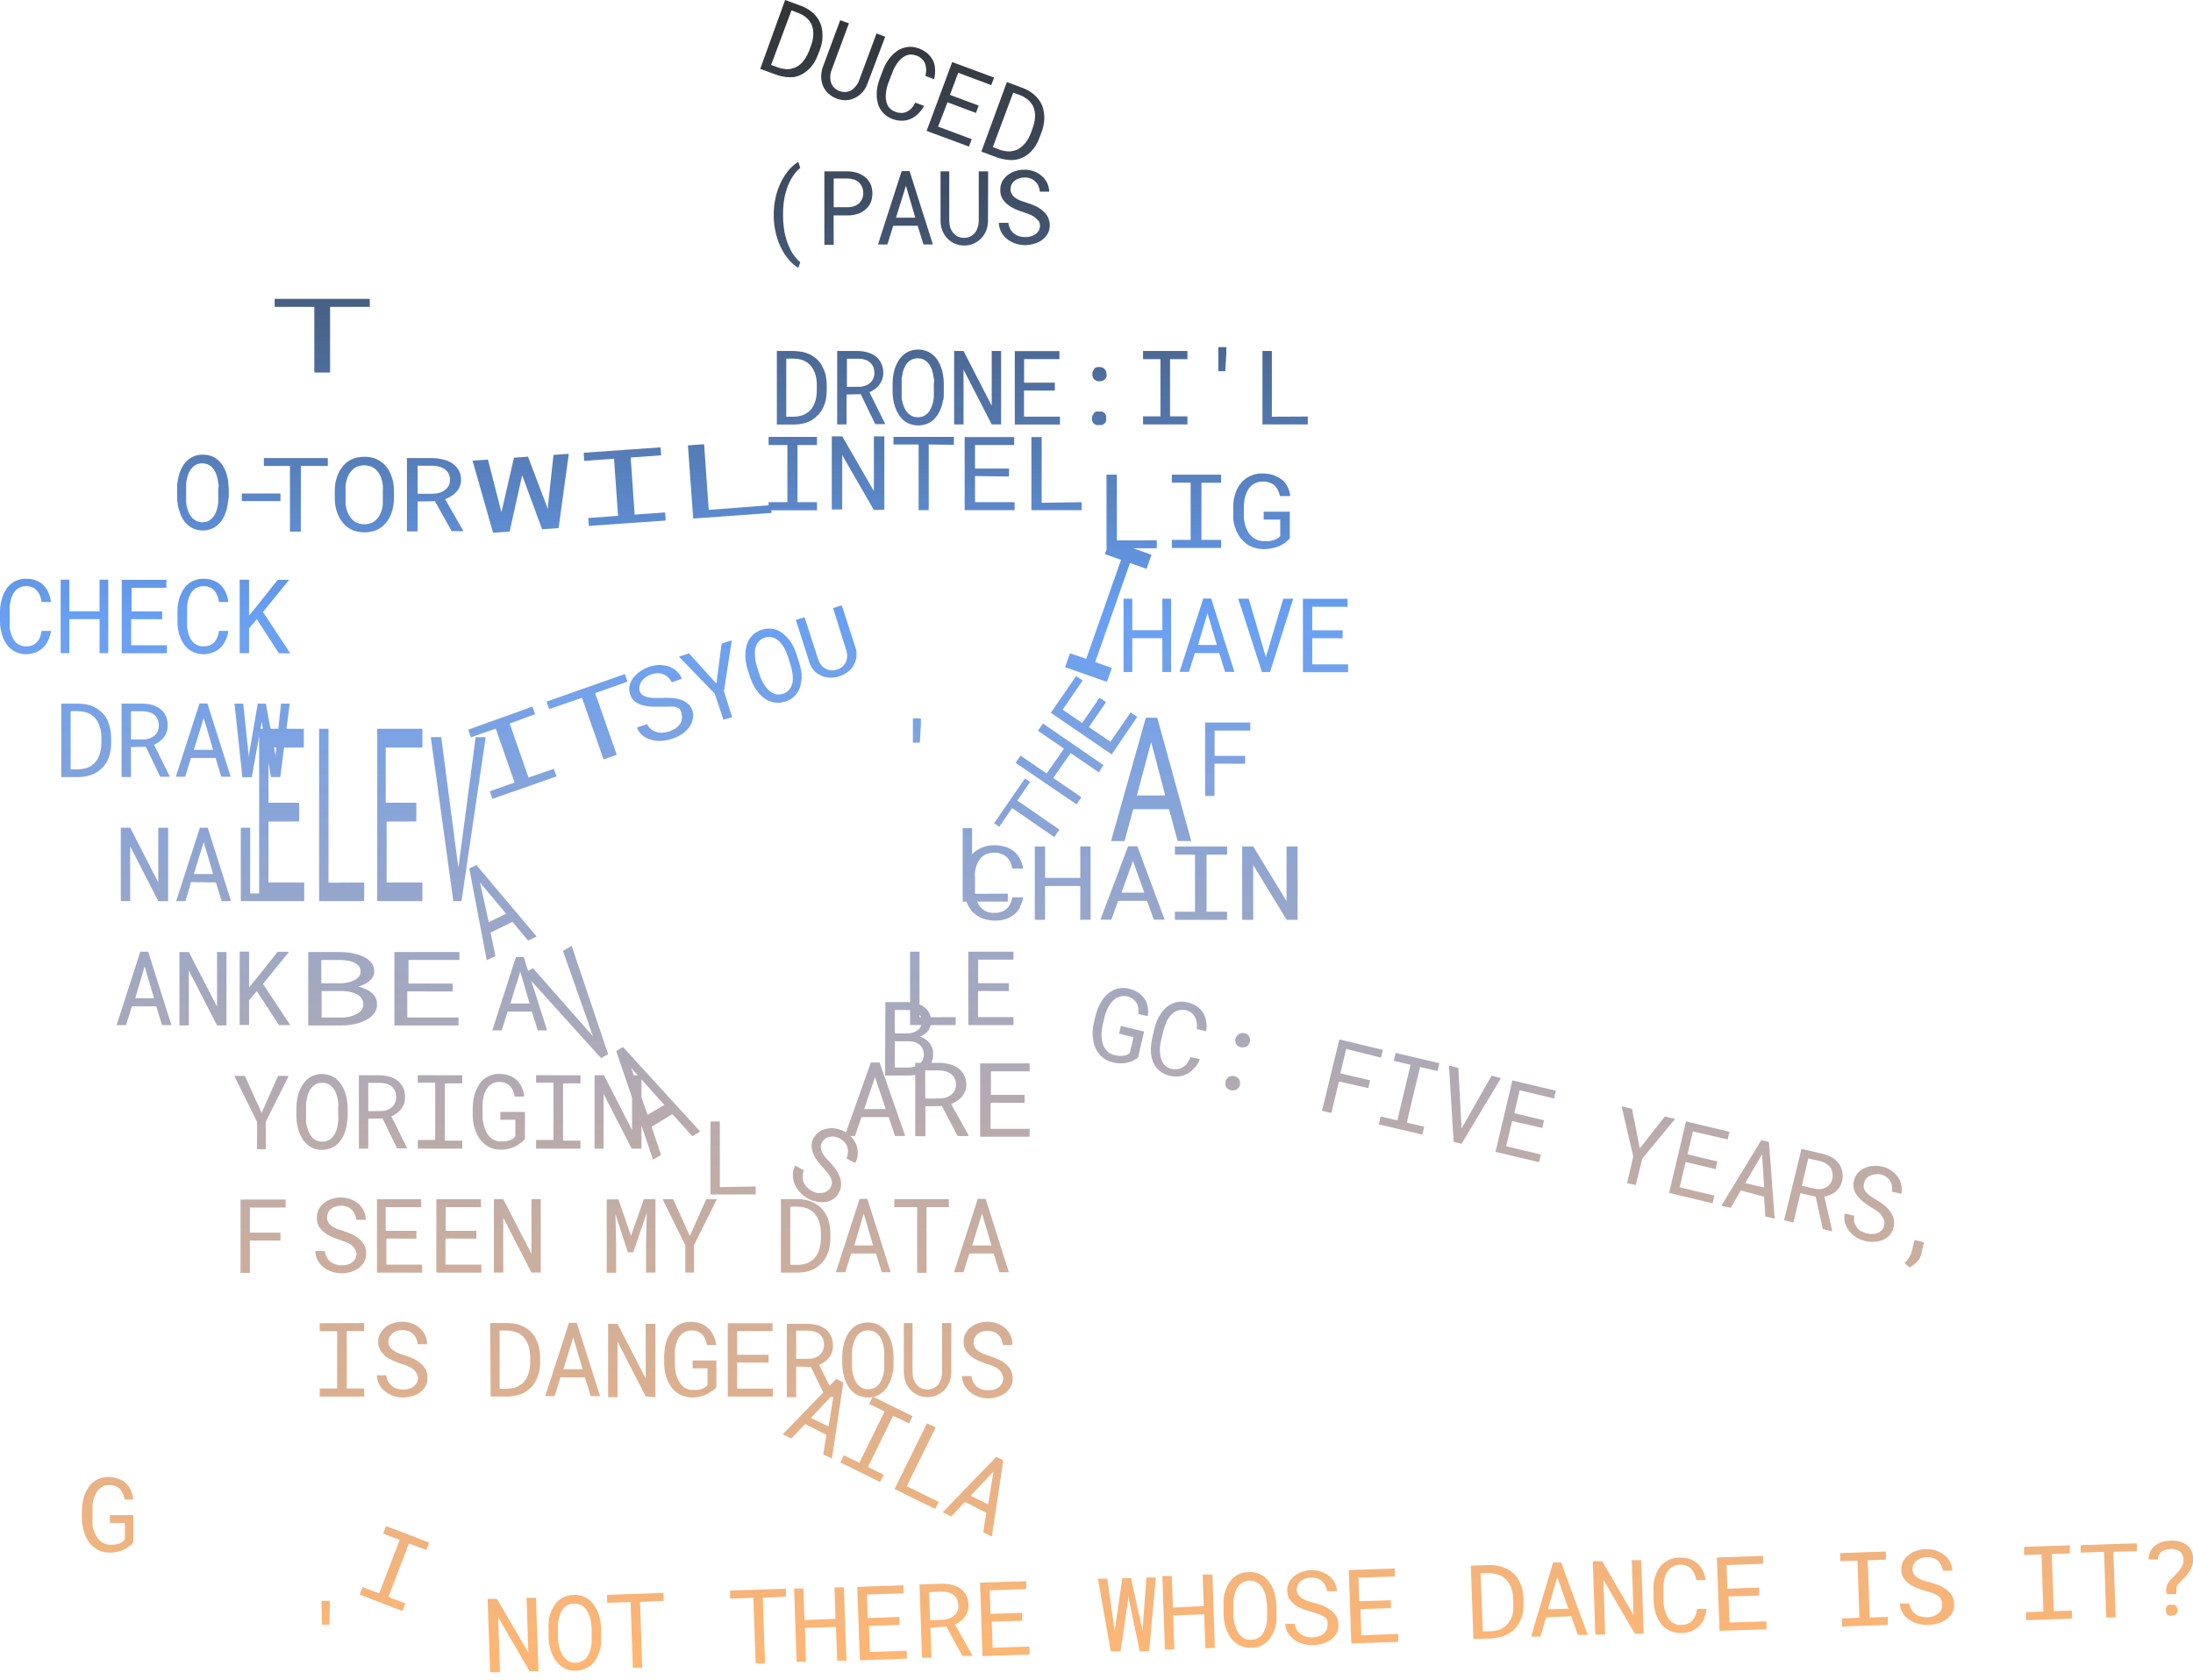 <?xml version="1.0" encoding="UTF-8"?> <svg xmlns="http://www.w3.org/2000/svg" width="252" height="193" viewBox="0 0 252 193" fill="none"><g clip-path="url(#clip0_255_186403)"><path d="M37.93 35.26V42.8H36.12V35.26H31.56V34.34H42.49V35.26H37.93ZM26.16 58.02C26.108 58.319 26.031 58.614 25.93 58.9C25.84 59.183 25.712 59.452 25.55 59.7C25.392 59.943 25.2 60.162 24.98 60.35C24.763 60.542 24.512 60.691 24.24 60.79C23.633 61.01 22.967 61.01 22.36 60.79C22.088 60.691 21.837 60.542 21.62 60.35C21.397 60.165 21.204 59.946 21.05 59.7C20.887 59.448 20.76 59.176 20.67 58.89C20.56 58.606 20.479 58.311 20.43 58.01C20.383 57.709 20.356 57.405 20.35 57.1V56.1C20.352 55.795 20.378 55.491 20.43 55.19C20.478 54.888 20.552 54.59 20.65 54.3C20.751 54.017 20.882 53.746 21.04 53.49C21.199 53.251 21.387 53.033 21.6 52.84C21.823 52.652 22.077 52.503 22.35 52.4C22.651 52.292 22.97 52.238 23.29 52.24C23.63 52.233 23.969 52.287 24.29 52.4C24.561 52.501 24.811 52.65 25.03 52.84C25.248 53.03 25.44 53.249 25.6 53.49C25.751 53.745 25.878 54.012 25.98 54.29C26.082 54.583 26.159 54.884 26.21 55.19C26.21 55.49 26.28 55.8 26.29 56.1V57.1C26.23 57.41 26.2 57.72 26.16 58.02ZM25.08 55.5C25.06 55.28 25.02 55.062 24.96 54.85C24.906 54.637 24.832 54.429 24.74 54.23C24.651 54.043 24.532 53.871 24.39 53.72C24.25 53.569 24.079 53.45 23.89 53.37C23.681 53.281 23.457 53.237 23.23 53.24C23.007 53.238 22.785 53.282 22.58 53.37C22.395 53.458 22.229 53.58 22.09 53.73C21.948 53.887 21.827 54.062 21.73 54.25C21.639 54.446 21.569 54.65 21.52 54.86C21.462 55.074 21.419 55.291 21.39 55.51V57.73C21.405 57.951 21.449 58.17 21.52 58.38C21.573 58.595 21.65 58.803 21.75 59C21.832 59.189 21.948 59.361 22.09 59.51C22.232 59.66 22.402 59.783 22.59 59.87C22.797 59.964 23.023 60.008 23.25 60C23.466 60.013 23.681 59.975 23.88 59.89C24.078 59.802 24.256 59.672 24.4 59.51C24.542 59.359 24.66 59.187 24.75 59C24.834 58.8 24.907 58.597 24.97 58.39C25.021 58.176 25.058 57.959 25.08 57.74V56.13C25.14 55.924 25.14 55.706 25.08 55.5ZM27.79 57.58V56.7H32.23V57.58H27.79ZM5.53 73.58C5.391 73.896 5.19 74.182 4.94 74.42C4.694 74.66 4.401 74.847 4.08 74.97C3.735 75.103 3.369 75.17 3 75.17C2.68 75.171 2.362 75.117 2.06 75.01C1.785 74.918 1.528 74.779 1.3 74.6C1.078 74.43 0.885 74.223 0.73 73.99C0.567 73.75 0.433 73.491 0.33 73.22C0.22 72.936 0.139 72.641 0.09 72.34C0.03 72.037 -0 71.729 2.27303e-06 71.42V70.24C-0 69.931 0.03 69.623 0.09 69.32C0.139 69.019 0.22 68.724 0.33 68.44C0.433 68.169 0.567 67.91 0.73 67.67C0.885 67.437 1.078 67.231 1.3 67.06C1.523 66.879 1.777 66.74 2.05 66.65C2.37 66.535 2.71 66.484 3.05 66.5C3.419 66.496 3.785 66.561 4.13 66.69C4.455 66.81 4.752 66.998 5 67.24C5.245 67.483 5.438 67.772 5.57 68.09C5.711 68.437 5.808 68.799 5.86 69.17H4.78C4.748 68.928 4.691 68.69 4.61 68.46C4.525 68.249 4.407 68.053 4.26 67.88C4.117 67.709 3.936 67.575 3.73 67.49C3.5 67.389 3.251 67.341 3 67.35C2.77 67.343 2.541 67.387 2.33 67.48C2.14 67.555 1.966 67.667 1.82 67.81C1.68 67.959 1.562 68.127 1.47 68.31C1.373 68.501 1.296 68.703 1.24 68.91C1.24 69.13 1.14 69.35 1.11 69.57V72.04C1.11 72.26 1.19 72.48 1.24 72.7C1.291 72.909 1.369 73.11 1.47 73.3C1.559 73.487 1.678 73.659 1.82 73.81C1.966 73.953 2.14 74.065 2.33 74.14C2.541 74.233 2.77 74.277 3 74.27C3.25 74.277 3.498 74.233 3.73 74.14C3.931 74.052 4.112 73.923 4.26 73.76C4.412 73.594 4.531 73.401 4.61 73.19C4.692 72.964 4.749 72.729 4.78 72.49H5.86C5.809 72.875 5.697 73.249 5.53 73.6V73.58ZM11.44 75.05V71.14H7.97V75.05H6.97V66.61H7.97V70.24H11.44V66.61H12.44V75.05H11.44ZM15.07 71.14V74.14H19.18V75.06H13.99V66.62H19.12V67.54H15.12V70.25H18.64V71.15L15.07 71.14ZM25.91 73.58C25.768 73.892 25.572 74.177 25.33 74.42C25.084 74.66 24.791 74.847 24.47 74.97C24.125 75.101 23.759 75.169 23.39 75.17C23.07 75.172 22.752 75.118 22.45 75.01C22.171 74.92 21.91 74.781 21.68 74.6C21.46 74.427 21.268 74.221 21.11 73.99C20.947 73.75 20.813 73.491 20.71 73.22C20.6 72.936 20.519 72.641 20.47 72.34C20.418 72.036 20.391 71.728 20.39 71.42V70.24C20.391 69.932 20.418 69.624 20.47 69.32C20.519 69.019 20.6 68.724 20.71 68.44C20.813 68.169 20.947 67.91 21.11 67.67C21.268 67.439 21.46 67.233 21.68 67.06C21.907 66.879 22.164 66.74 22.44 66.65C22.76 66.533 23.1 66.482 23.44 66.5C23.808 66.498 24.174 66.562 24.52 66.69C24.841 66.813 25.134 67 25.38 67.24C25.628 67.48 25.822 67.77 25.95 68.09C26.1 68.433 26.198 68.797 26.24 69.17H25.16C25.133 68.927 25.076 68.689 24.99 68.46C24.908 68.25 24.794 68.054 24.65 67.88C24.503 67.713 24.323 67.581 24.12 67.49C23.887 67.389 23.634 67.341 23.38 67.35C23.15 67.343 22.921 67.387 22.71 67.48C22.522 67.553 22.351 67.665 22.21 67.81C22.064 67.956 21.942 68.125 21.85 68.31C21.757 68.503 21.68 68.704 21.62 68.91C21.573 69.13 21.533 69.35 21.5 69.57C21.5 69.78 21.5 69.99 21.5 70.21V71.4C21.5 71.61 21.5 71.83 21.5 72.04C21.5 72.25 21.57 72.48 21.62 72.7C21.677 72.907 21.754 73.108 21.85 73.3C21.94 73.49 22.061 73.662 22.21 73.81C22.351 73.954 22.522 74.067 22.71 74.14C22.921 74.233 23.15 74.277 23.38 74.27C23.633 74.276 23.884 74.232 24.12 74.14C24.32 74.05 24.5 73.92 24.65 73.76C24.796 73.591 24.911 73.398 24.99 73.19C25.082 72.967 25.139 72.731 25.16 72.49H26.24C26.194 72.876 26.082 73.251 25.91 73.6V73.58ZM28.62 72.2V75.05H27.54V66.61H28.62V70.73L29.44 69.73L31.91 66.63H33.22L30.22 70.32L33.36 75.07H32.06L29.51 71.15L28.62 72.2ZM7.04 80.85H9.04C9.356 80.849 9.671 80.882 9.98 80.95C10.254 81.002 10.519 81.089 10.77 81.21C11.109 81.368 11.42 81.581 11.69 81.84C11.956 82.091 12.173 82.389 12.33 82.72C12.471 83.021 12.578 83.336 12.65 83.66C12.729 84.014 12.769 84.377 12.77 84.74V85.37C12.778 85.73 12.741 86.089 12.66 86.44C12.601 86.755 12.5 87.061 12.36 87.35C12.22 87.636 12.042 87.902 11.83 88.14C11.62 88.369 11.381 88.571 11.12 88.74C10.812 88.929 10.473 89.064 10.12 89.14C9.767 89.23 9.404 89.28 9.04 89.29H7.04V80.85ZM8.12 88.4H8.98C9.267 88.39 9.552 88.35 9.83 88.28C10.071 88.212 10.3 88.107 10.51 87.97C10.716 87.826 10.898 87.65 11.05 87.45C11.207 87.245 11.328 87.015 11.41 86.77C11.489 86.555 11.549 86.335 11.59 86.11C11.63 85.865 11.65 85.618 11.65 85.37V84.73C11.661 84.478 11.64 84.227 11.59 83.98C11.543 83.752 11.48 83.528 11.4 83.31C11.302 83.042 11.16 82.792 10.98 82.57C10.802 82.348 10.581 82.165 10.33 82.03C10.137 81.932 9.932 81.858 9.72 81.81C9.477 81.751 9.229 81.718 8.98 81.71H8.12V88.4ZM15.05 85.84V89.28H13.97V80.85H16.44C16.806 80.853 17.169 80.906 17.52 81.01C17.853 81.107 18.166 81.267 18.44 81.48C18.703 81.694 18.915 81.964 19.06 82.27C19.204 82.612 19.276 82.979 19.27 83.35C19.28 83.602 19.24 83.854 19.15 84.09C19.08 84.317 18.972 84.53 18.83 84.72C18.689 84.904 18.52 85.066 18.33 85.2C18.138 85.352 17.926 85.476 17.7 85.57L19.49 89.17V89.25H18.41L16.76 85.81L15.05 85.84ZM16.5 84.96C16.728 84.958 16.954 84.921 17.17 84.85C17.372 84.777 17.561 84.672 17.73 84.54C17.889 84.401 18.019 84.231 18.11 84.04C18.207 83.827 18.255 83.594 18.25 83.36C18.252 83.12 18.208 82.883 18.12 82.66C18.033 82.463 17.907 82.287 17.75 82.14C17.581 82.005 17.387 81.903 17.18 81.84C16.949 81.77 16.711 81.73 16.47 81.72H15.05V84.96H16.5ZM21.95 87.09L21.28 89.25H20.2L22.93 80.82H23.83L26.51 89.25H25.43L24.77 87.09H21.95ZM24.49 86.16L23.41 82.5L22.27 86.16H24.49ZM26.95 80.85H27.95L28.56 86.66V86.99L28.62 86.65L29.62 80.85H30.55L31.63 86.65L31.68 86.99V86.65L32.29 80.85H33.29L32.21 89.28H31.13L30.13 83.28L30.07 82.94L30.01 83.3L28.93 89.3H27.85L26.95 80.85ZM18.19 103.54L14.96 97.24V103.54H13.88V95.11H14.96L18.19 101.4V95.11H19.32V103.54H18.19ZM21.95 101.36L21.32 103.54H20.24L22.97 95.11H23.87L26.55 103.54H25.47L24.81 101.39L21.95 101.36ZM24.49 100.43L23.41 96.76L22.27 100.43H24.49ZM32.88 102.63V103.54H27.67V95.11H28.75V102.66L32.88 102.63ZM15.16 115.63L14.48 117.79H13.4L16.12 109.35H17.03L19.7 117.79H18.62L17.96 115.63H15.16ZM17.7 114.7L16.62 111.04L15.54 114.7H17.7ZM24.94 117.82L21.7 111.51V117.82H20.62V109.39H21.7L24.94 115.67V109.39H26.02V117.82H24.94ZM28.62 114.93V117.77H27.54V109.34H28.62V113.46L29.44 112.46L31.91 109.36H33.22L30.22 113.05L33.36 117.79H32.06L29.51 113.88L28.62 114.93ZM31.95 123.62H33.17L30.54 128.9V132.05H29.54V128.9L26.92 123.62H28.14L30.06 127.87L31.95 123.62ZM28.72 142.54V146.26H27.64V137.83H32.82V138.75H28.72V141.63H32.23V142.54H28.72ZM49.32 177.24L48.99 178.1L46.99 177.35L44.63 183.49L46.58 184.23L46.25 185.11L41.33 183.21L41.66 182.35L43.57 183.08L45.93 176.94L44.02 176.21L44.36 175.34L49.32 177.24ZM37.85 186.68H37.01L36.95 184.68V183.94H37.9V184.59L37.85 186.68ZM60.85 192.02L57.25 185.84L57.45 192.14H56.32L56.03 183.71H57.1L60.71 189.87L60.51 183.59H61.59L61.88 192.02H60.85ZM69.06 188.92C69.019 189.225 68.953 189.526 68.86 189.82C68.772 190.108 68.647 190.383 68.49 190.64C68.341 190.889 68.156 191.115 67.94 191.31C67.714 191.502 67.457 191.654 67.18 191.76C66.558 191.991 65.879 192.019 65.24 191.84C64.956 191.748 64.689 191.609 64.45 191.43C64.219 191.247 64.017 191.032 63.85 190.79C63.677 190.544 63.533 190.279 63.42 190C63.3 189.72 63.21 189.429 63.15 189.13C63.088 188.827 63.051 188.519 63.04 188.21V187.21C63.02 186.91 63.02 186.61 63.04 186.31C63.082 186.002 63.148 185.697 63.24 185.4C63.338 185.117 63.465 184.846 63.62 184.59C63.769 184.338 63.955 184.109 64.17 183.91C64.651 183.494 65.264 183.264 65.9 183.26C66.534 183.222 67.161 183.41 67.67 183.79C67.897 183.973 68.095 184.189 68.26 184.43C68.612 184.928 68.847 185.499 68.95 186.1C69.02 186.399 69.06 186.703 69.07 187.01V188.01C69.088 188.313 69.082 188.618 69.05 188.92H69.06ZM67.92 186.44C67.888 186.224 67.841 186.01 67.78 185.8C67.713 185.594 67.629 185.393 67.53 185.2C67.427 185.017 67.299 184.848 67.15 184.7C67.001 184.548 66.82 184.432 66.62 184.36C66.403 184.277 66.171 184.243 65.94 184.26C65.705 184.261 65.473 184.312 65.26 184.41C65.076 184.504 64.91 184.629 64.77 184.78C64.633 184.94 64.518 185.118 64.43 185.31C64.338 185.508 64.271 185.716 64.23 185.93C64.168 186.142 64.131 186.36 64.12 186.58C64.1 186.79 64.1 187 64.12 187.21V188.21C64.112 188.422 64.132 188.634 64.18 188.84C64.18 189.05 64.27 189.27 64.33 189.48C64.399 189.689 64.482 189.893 64.58 190.09C64.68 190.275 64.808 190.444 64.96 190.59C65.112 190.736 65.288 190.854 65.48 190.94C65.7 191.022 65.935 191.059 66.17 191.05C66.406 191.043 66.638 190.985 66.85 190.88C67.042 190.79 67.215 190.665 67.36 190.51C67.491 190.353 67.599 190.178 67.68 189.99C67.77 189.786 67.843 189.575 67.9 189.36C67.9 189.15 67.97 188.93 67.99 188.71V187.11C67.96 186.88 67.94 186.67 67.91 186.44H67.92ZM73.55 184.07L73.8 191.62H72.72L72.46 184.07L69.76 184.17V183.25L76.24 183.03V183.94L73.55 184.07ZM87.65 183.59L87.91 191.13H86.83L86.57 183.59L83.89 183.67V182.76L90.32 182.54V183.46L87.65 183.59ZM96.2 190.82L96.06 186.93L92.49 187.05L92.62 190.94H91.54L91.25 182.52H92.32L92.44 186.14L96.01 186.01L95.89 182.39H96.97L97.26 190.82H96.2ZM99.85 186.82L99.96 189.82L104.2 189.67V190.58L98.81 190.76L98.51 182.33L103.82 182.15V183.07L99.63 183.21L99.71 185.91L103.36 185.79V186.7L99.85 186.82ZM106.91 187.04L107.03 190.48H105.95L105.66 182.05L108.22 181.97C108.608 181.953 108.996 181.997 109.37 182.1C109.729 182.173 110.07 182.319 110.37 182.53C110.643 182.729 110.866 182.989 111.02 183.29C111.197 183.622 111.29 183.993 111.29 184.37C111.305 184.627 111.275 184.884 111.2 185.13C111.12 185.354 111.009 185.567 110.87 185.76C110.738 185.958 110.572 186.13 110.38 186.27C110.18 186.421 109.966 186.552 109.74 186.66L111.74 190.2V190.26H110.58L108.74 186.87L106.91 187.04ZM108.37 186.11C108.605 186.089 108.836 186.042 109.06 185.97C109.27 185.894 109.464 185.779 109.63 185.63C109.804 185.49 109.938 185.307 110.02 185.1C110.11 184.896 110.148 184.672 110.13 184.45C110.127 184.208 110.072 183.969 109.97 183.75C109.88 183.553 109.743 183.381 109.57 183.25C109.392 183.12 109.192 183.022 108.98 182.96C108.734 182.9 108.483 182.87 108.23 182.87L106.77 182.93L106.88 186.16L108.37 186.11ZM113.96 186.33L114.06 189.33L118.3 189.19V190.1L112.9 190.28L112.62 181.85L117.93 181.68V182.59L113.73 182.73L113.82 185.44L117.46 185.31V186.23L113.96 186.33ZM126.16 181.39H127.24L128.06 187.18L128.12 187.51V187.15L128.97 181.32H129.97L131.23 187.09L131.31 187.43V187.08L131.74 181.26H132.82L132.05 189.72H130.97L129.71 183.72L129.64 183.36V183.73L128.77 189.73H127.64L126.16 181.39ZM138.51 189.39L138.38 185.49L134.81 185.61L134.94 189.52H133.86L133.57 181.08H134.65L134.78 184.71L138.32 184.54L138.2 180.92H139.32L139.6 189.34L138.51 189.39ZM146.68 186.29C146.644 186.596 146.577 186.898 146.48 187.19C146.386 187.477 146.259 187.753 146.1 188.01C145.951 188.259 145.765 188.485 145.55 188.68C145.326 188.873 145.073 189.028 144.8 189.14C144.48 189.261 144.142 189.325 143.8 189.33C143.461 189.349 143.122 189.305 142.8 189.2C142.518 189.11 142.254 188.971 142.02 188.79C141.787 188.611 141.581 188.399 141.41 188.16C141.237 187.914 141.093 187.649 140.98 187.37C140.86 187.09 140.769 186.799 140.71 186.5C140.653 186.199 140.616 185.895 140.6 185.59V184.59C140.58 184.287 140.58 183.983 140.6 183.68C140.639 183.374 140.709 183.072 140.81 182.78C140.902 182.492 141.029 182.216 141.19 181.96C141.336 181.705 141.521 181.476 141.74 181.28C141.964 181.087 142.217 180.932 142.49 180.82C142.81 180.699 143.148 180.634 143.49 180.63C143.828 180.608 144.167 180.649 144.49 180.75C144.767 180.85 145.03 180.988 145.27 181.16C145.497 181.346 145.699 181.561 145.87 181.8C146.218 182.3 146.453 182.87 146.56 183.47C146.62 183.77 146.66 184.074 146.68 184.38V185.38C146.69 185.68 146.69 185.98 146.67 186.28L146.68 186.29ZM145.53 183.82C145.499 183.604 145.452 183.39 145.39 183.18C145.326 182.969 145.242 182.765 145.14 182.57C145.037 182.389 144.913 182.221 144.77 182.07C144.615 181.926 144.435 181.811 144.24 181.73C144.023 181.649 143.792 181.612 143.56 181.62C143.113 181.639 142.691 181.829 142.38 182.15C142.243 182.31 142.128 182.488 142.04 182.68C141.958 182.878 141.892 183.082 141.84 183.29C141.789 183.507 141.752 183.728 141.73 183.95C141.73 184.163 141.73 184.373 141.73 184.58V185.58C141.719 185.789 141.743 185.999 141.8 186.2C141.83 186.421 141.88 186.638 141.95 186.85C142.008 187.06 142.092 187.261 142.2 187.45C142.291 187.641 142.416 187.814 142.57 187.96C142.725 188.107 142.904 188.225 143.1 188.31C143.317 188.392 143.549 188.427 143.78 188.41C144.015 188.412 144.247 188.36 144.46 188.26C144.651 188.169 144.824 188.044 144.97 187.89C145.101 187.729 145.209 187.551 145.29 187.36C145.384 187.158 145.458 186.947 145.51 186.73C145.51 186.52 145.59 186.3 145.61 186.09V184.48C145.61 184.27 145.53 184.07 145.5 183.85L145.53 183.82ZM152.53 186.13C152.408 185.949 152.243 185.801 152.05 185.7C151.851 185.576 151.636 185.482 151.41 185.42L150.74 185.21C150.43 185.13 150.12 185.02 149.74 184.9C149.431 184.779 149.136 184.625 148.86 184.44C148.601 184.255 148.377 184.024 148.2 183.76C148.01 183.484 147.913 183.155 147.92 182.82C147.891 182.474 147.96 182.128 148.12 181.82C148.279 181.531 148.493 181.276 148.75 181.07C149.02 180.866 149.321 180.704 149.64 180.59C149.963 180.484 150.3 180.423 150.64 180.41C151.005 180.396 151.37 180.443 151.72 180.55C152.061 180.655 152.383 180.817 152.67 181.03C152.959 181.24 153.195 181.514 153.36 181.83C153.525 182.139 153.621 182.48 153.64 182.83H152.51C152.473 182.603 152.399 182.383 152.29 182.18C152.199 181.989 152.069 181.819 151.91 181.68C151.75 181.537 151.563 181.429 151.36 181.36C151.127 181.29 150.883 181.26 150.64 181.27C150.429 181.272 150.219 181.309 150.02 181.38C149.833 181.442 149.658 181.533 149.5 181.65C149.348 181.771 149.225 181.925 149.14 182.1C149.052 182.284 149.008 182.486 149.01 182.69C149.018 182.911 149.095 183.125 149.23 183.3C149.364 183.465 149.526 183.604 149.71 183.71C149.911 183.82 150.122 183.911 150.34 183.98L150.97 184.16C151.3 184.25 151.62 184.35 151.97 184.47C152.288 184.595 152.588 184.763 152.86 184.97C153.137 185.145 153.367 185.385 153.53 185.67C153.711 185.972 153.804 186.318 153.8 186.67C153.829 187.018 153.753 187.366 153.58 187.67C153.413 187.953 153.192 188.201 152.93 188.4C152.65 188.599 152.339 188.751 152.01 188.85C151.66 188.96 151.297 189.021 150.93 189.03C150.514 189.042 150.099 188.988 149.7 188.87C149.306 188.762 148.939 188.575 148.62 188.32C148.36 188.111 148.139 187.857 147.97 187.57C147.803 187.262 147.708 186.92 147.69 186.57H148.77C148.811 186.812 148.892 187.045 149.01 187.26C149.124 187.453 149.278 187.62 149.46 187.75C149.646 187.887 149.856 187.989 150.08 188.05C150.324 188.117 150.577 188.144 150.83 188.13C151.047 188.132 151.263 188.098 151.47 188.03C151.669 187.98 151.856 187.892 152.02 187.77C152.18 187.657 152.313 187.51 152.41 187.34C152.515 187.159 152.561 186.949 152.54 186.74C152.583 186.531 152.559 186.314 152.47 186.12L152.53 186.13ZM156.33 184.89L156.43 187.89L160.67 187.74V188.65L155.28 188.83L154.99 180.4L160.28 180.22V181.14L156.1 181.28L156.19 183.98L159.83 183.87V184.77L156.33 184.89ZM169.01 179.89L171.01 179.83C171.344 179.813 171.68 179.833 172.01 179.89C172.298 179.939 172.58 180.02 172.85 180.13C173.216 180.265 173.555 180.465 173.85 180.72C174.128 180.962 174.358 181.254 174.53 181.58C174.7 181.871 174.828 182.184 174.91 182.51C174.999 182.864 175.052 183.226 175.07 183.59V184.2C175.082 184.561 175.058 184.923 175 185.28C174.939 185.601 174.839 185.914 174.7 186.21C174.565 186.5 174.393 186.773 174.19 187.02C173.974 187.253 173.732 187.461 173.47 187.64C173.162 187.837 172.825 187.983 172.47 188.07C172.092 188.178 171.703 188.241 171.31 188.26L169.31 188.32L169.01 179.89ZM170.39 187.44H171.29C171.581 187.428 171.87 187.381 172.15 187.3C172.397 187.22 172.63 187.102 172.84 186.95C173.051 186.808 173.234 186.628 173.38 186.42C173.531 186.208 173.652 185.975 173.74 185.73C173.81 185.515 173.86 185.294 173.89 185.07C173.89 184.823 173.89 184.573 173.89 184.32V183.69C173.882 183.434 173.848 183.179 173.79 182.93C173.748 182.7 173.681 182.475 173.59 182.26C173.47 182.001 173.312 181.762 173.12 181.55C172.927 181.339 172.697 181.166 172.44 181.04C172.238 180.939 172.022 180.868 171.8 180.83C171.549 180.782 171.295 180.758 171.04 180.76H170.14L170.39 187.44ZM177.65 185.84L177.02 188.05H175.94L178.47 179.52H179.39L182.45 187.86H181.32L180.55 185.7L177.65 185.84ZM180.23 184.84L178.95 181.22L177.87 184.91L180.23 184.84ZM187.85 187.7L184.25 181.52L184.45 187.81H183.32L183.03 179.39H184.11L187.71 185.56L187.51 179.27H188.59L188.88 187.7H187.85ZM195.85 185.96C195.709 186.281 195.508 186.573 195.26 186.82C195.016 187.068 194.723 187.262 194.4 187.39C194.042 187.539 193.658 187.621 193.27 187.63C192.932 187.643 192.595 187.602 192.27 187.51C191.984 187.434 191.713 187.309 191.47 187.14C191.235 186.972 191.026 186.769 190.85 186.54C190.679 186.305 190.531 186.054 190.41 185.79C190.29 185.507 190.2 185.212 190.14 184.91C190.07 184.611 190.03 184.307 190.02 184V182.82C189.99 182.507 189.99 182.193 190.02 181.88C190.064 181.583 190.137 181.292 190.24 181.01C190.332 180.731 190.46 180.466 190.62 180.22C190.775 179.978 190.972 179.765 191.2 179.59C191.427 179.4 191.684 179.248 191.96 179.14C192.282 179.031 192.62 178.974 192.96 178.97C193.359 178.949 193.759 179 194.14 179.12C194.475 179.231 194.784 179.408 195.05 179.64C195.311 179.871 195.522 180.154 195.67 180.47C195.837 180.811 195.952 181.175 196.01 181.55H194.93C194.891 181.305 194.82 181.067 194.72 180.84C194.629 180.634 194.504 180.444 194.35 180.28C194.198 180.113 194.01 179.983 193.8 179.9C193.554 179.809 193.291 179.772 193.03 179.79C192.793 179.791 192.559 179.839 192.34 179.93C192.151 180.02 191.978 180.142 191.83 180.29C191.688 180.447 191.566 180.622 191.47 180.81C191.383 181.004 191.313 181.205 191.26 181.41C191.209 181.627 191.172 181.848 191.15 182.07V183.9C191.152 184.118 191.168 184.335 191.2 184.55C191.22 184.77 191.274 184.986 191.36 185.19C191.422 185.4 191.509 185.601 191.62 185.79C191.711 185.972 191.837 186.135 191.99 186.27C192.144 186.42 192.328 186.536 192.53 186.61C192.754 186.689 192.993 186.72 193.23 186.7C193.491 186.697 193.749 186.642 193.99 186.54C194.192 186.449 194.373 186.316 194.52 186.15C194.664 185.978 194.776 185.782 194.85 185.57C194.931 185.34 194.988 185.102 195.02 184.86H196.1C196.063 185.244 195.961 185.619 195.8 185.97L195.85 185.96ZM198.63 183.43L198.74 186.43L202.98 186.29V187.2L197.59 187.38L197.29 178.95L202.6 178.78V179.68L198.41 179.83L198.49 182.54L202.14 182.41V183.33L198.63 183.43ZM216.71 178.27V179.21L214.62 179.27L214.85 185.85L216.93 185.78V186.7L211.66 186.89V185.96L213.66 185.88L213.45 179.32L211.45 179.38V178.45L216.71 178.27ZM223.05 183.71C222.92 183.533 222.757 183.384 222.57 183.27C222.366 183.156 222.152 183.063 221.93 182.99L221.26 182.8C220.94 182.71 220.62 182.6 220.31 182.48C219.999 182.359 219.703 182.202 219.43 182.01C219.161 181.833 218.933 181.601 218.76 181.33C218.579 181.053 218.482 180.73 218.48 180.4C218.462 180.054 218.535 179.709 218.69 179.4C218.849 179.114 219.063 178.863 219.32 178.66C219.586 178.451 219.887 178.292 220.21 178.19C220.557 178.065 220.921 177.997 221.29 177.99C221.656 177.979 222.021 178.03 222.37 178.14C222.728 178.243 223.066 178.405 223.37 178.62C223.648 178.827 223.879 179.089 224.05 179.39C224.233 179.722 224.336 180.092 224.35 180.47H223.27C223.222 180.242 223.149 180.021 223.05 179.81C222.956 179.624 222.827 179.457 222.67 179.32C222.508 179.177 222.317 179.071 222.11 179.01C221.883 178.927 221.641 178.893 221.4 178.91C221.189 178.916 220.98 178.954 220.78 179.02C220.587 179.079 220.407 179.174 220.25 179.3C220.101 179.42 219.978 179.57 219.89 179.74C219.801 179.923 219.759 180.126 219.77 180.33C219.778 180.553 219.851 180.768 219.98 180.95C220.122 181.11 220.287 181.249 220.47 181.36C220.671 181.47 220.882 181.561 221.1 181.63C221.32 181.69 221.53 181.76 221.73 181.8C221.93 181.84 222.39 182 222.73 182.12C223.05 182.241 223.35 182.409 223.62 182.62C223.892 182.802 224.12 183.041 224.29 183.32C224.466 183.624 224.559 183.969 224.56 184.32C224.583 184.669 224.503 185.016 224.33 185.32C224.178 185.609 223.959 185.856 223.69 186.04C223.413 186.249 223.101 186.408 222.77 186.51C222.42 186.617 222.056 186.674 221.69 186.68C221.229 186.727 220.762 186.679 220.32 186.54C219.927 186.43 219.56 186.243 219.24 185.99C218.97 185.792 218.748 185.535 218.59 185.24C218.419 184.933 218.323 184.591 218.31 184.24H219.39C219.43 184.483 219.515 184.717 219.64 184.93C219.754 185.129 219.907 185.302 220.09 185.44C220.272 185.582 220.484 185.681 220.71 185.73C220.953 185.8 221.207 185.83 221.46 185.82C221.676 185.807 221.89 185.774 222.1 185.72C222.297 185.661 222.483 185.569 222.65 185.45C222.812 185.34 222.946 185.192 223.04 185.02C223.145 184.839 223.191 184.629 223.17 184.42C223.196 184.174 223.136 183.927 223 183.72L223.05 183.71ZM237.85 177.56V178.49L235.77 178.56L236 185.13L238.08 185.05V185.98L232.81 186.16V185.24L234.81 185.17L234.59 178.6L232.59 178.67V177.73L237.85 177.56ZM242.85 178.3L243.11 185.85H242.03L241.78 178.3L239.09 178.4V177.54L245.56 177.33V178.23L242.85 178.3ZM248.93 182.55C248.942 182.385 248.979 182.223 249.04 182.07C249.105 181.921 249.193 181.783 249.3 181.66C249.443 181.49 249.597 181.33 249.76 181.18L250.17 180.75C250.302 180.604 250.425 180.45 250.54 180.29C250.649 180.131 250.74 179.96 250.81 179.78C250.888 179.608 250.922 179.419 250.91 179.23C250.908 179.045 250.871 178.861 250.8 178.69C250.738 178.545 250.65 178.413 250.54 178.3C250.4 178.191 250.24 178.109 250.07 178.06C249.858 177.989 249.633 177.962 249.41 177.98C249.227 177.989 249.046 178.019 248.87 178.07C248.701 178.109 248.542 178.18 248.4 178.28C248.268 178.382 248.158 178.512 248.08 178.66C247.999 178.824 247.961 179.007 247.97 179.19H246.89C246.884 178.884 246.945 178.58 247.07 178.3C247.2 178.04 247.38 177.809 247.6 177.62C247.84 177.432 248.111 177.287 248.4 177.19C248.723 177.085 249.06 177.028 249.4 177.02C249.764 177.002 250.127 177.039 250.48 177.13C250.776 177.21 251.055 177.346 251.3 177.53C251.524 177.715 251.705 177.947 251.83 178.21C251.951 178.499 252.018 178.807 252.03 179.12C252.042 179.389 251.998 179.659 251.9 179.91C251.81 180.159 251.692 180.397 251.55 180.62C251.4 180.845 251.229 181.056 251.04 181.25C250.85 181.44 250.67 181.63 250.49 181.8C250.382 181.89 250.29 181.998 250.22 182.12C250.162 182.217 250.119 182.321 250.09 182.43C250.08 182.543 250.08 182.657 250.09 182.77V183.17H249.01C248.94 182.97 248.9 182.77 248.88 182.54L248.93 182.55ZM249.01 184.55C249.074 184.48 249.152 184.425 249.24 184.39C249.329 184.37 249.421 184.37 249.51 184.39C249.605 184.37 249.704 184.37 249.8 184.39C249.89 184.417 249.972 184.465 250.04 184.53C250.16 184.65 250.231 184.81 250.24 184.98C250.24 185.144 250.184 185.303 250.08 185.43C249.937 185.558 249.752 185.629 249.56 185.63C249.468 185.65 249.372 185.65 249.28 185.63C249.192 185.603 249.111 185.559 249.04 185.5C248.979 185.441 248.931 185.369 248.9 185.29C248.879 185.211 248.879 185.129 248.9 185.05C248.881 184.971 248.881 184.889 248.9 184.81C248.904 184.736 248.924 184.664 248.96 184.6L249.01 184.55ZM130.32 121.81C130.154 121.899 129.98 121.973 129.8 122.03C129.497 122.13 129.179 122.18 128.86 122.18C128.522 122.192 128.185 122.152 127.86 122.06C127.542 121.99 127.24 121.861 126.97 121.68C126.711 121.528 126.484 121.327 126.3 121.09C126.11 120.862 125.958 120.606 125.85 120.33C125.728 120.054 125.65 119.76 125.62 119.46C125.562 119.154 125.538 118.842 125.55 118.53C125.568 118.217 125.612 117.906 125.68 117.6L125.91 116.65C125.981 116.346 126.078 116.048 126.2 115.76C126.323 115.474 126.47 115.2 126.64 114.94C126.806 114.689 127.004 114.46 127.23 114.26C127.441 114.062 127.68 113.897 127.94 113.77C128.206 113.648 128.489 113.571 128.78 113.54C129.114 113.494 129.455 113.518 129.78 113.61C130.135 113.696 130.473 113.841 130.78 114.04C131.064 114.223 131.309 114.461 131.5 114.74C131.698 115.02 131.832 115.341 131.89 115.68C131.95 116.034 131.95 116.396 131.89 116.75L130.81 116.52C130.83 116.284 130.83 116.046 130.81 115.81C130.767 115.6 130.693 115.398 130.59 115.21C130.476 115.034 130.33 114.882 130.16 114.76C129.962 114.622 129.737 114.527 129.5 114.48C129.273 114.43 129.037 114.43 128.81 114.48C128.603 114.518 128.406 114.596 128.23 114.71C128.052 114.816 127.896 114.955 127.77 115.12C127.625 115.287 127.498 115.468 127.39 115.66C127.278 115.854 127.185 116.059 127.11 116.27C127.03 116.48 126.97 116.69 126.91 116.89L126.69 117.89C126.642 118.104 126.609 118.321 126.59 118.54C126.57 118.766 126.57 118.994 126.59 119.22C126.6 119.444 126.64 119.666 126.71 119.88C126.761 120.09 126.849 120.29 126.97 120.47C127.089 120.647 127.234 120.806 127.4 120.94C127.591 121.072 127.804 121.166 128.03 121.22C128.181 121.261 128.335 121.291 128.49 121.31C128.646 121.33 128.804 121.33 128.96 121.31C129.117 121.309 129.272 121.281 129.42 121.23C129.569 121.183 129.705 121.105 129.82 121L130.26 119.17L128.6 118.77L128.8 117.88L131.47 118.52L130.77 121.52C130.626 121.625 130.475 121.722 130.32 121.81ZM137.27 122.66C137.059 122.93 136.801 123.16 136.51 123.34C136.203 123.52 135.863 123.636 135.51 123.68C135.149 123.722 134.783 123.699 134.43 123.61C134.114 123.536 133.81 123.415 133.53 123.25C133.287 123.092 133.071 122.896 132.89 122.67C132.714 122.453 132.572 122.21 132.47 121.95C132.368 121.68 132.301 121.397 132.27 121.11C132.23 120.805 132.23 120.495 132.27 120.19C132.289 119.884 132.332 119.579 132.4 119.28L132.67 118.13C132.742 117.829 132.839 117.535 132.96 117.25C133.081 116.97 133.228 116.702 133.4 116.45C133.562 116.21 133.749 115.989 133.96 115.79C134.172 115.607 134.408 115.453 134.66 115.33C135.224 115.072 135.861 115.019 136.46 115.18C136.845 115.26 137.212 115.413 137.54 115.63C137.822 115.822 138.06 116.07 138.24 116.36C138.429 116.664 138.552 117.005 138.6 117.36C138.66 117.734 138.66 118.116 138.6 118.49L137.52 118.24C137.55 117.998 137.55 117.752 137.52 117.51C137.499 117.285 137.431 117.067 137.32 116.87C137.22 116.67 137.077 116.496 136.9 116.36C136.698 116.212 136.466 116.11 136.22 116.06C135.996 116.01 135.764 116.01 135.54 116.06C135.337 116.089 135.143 116.161 134.97 116.27C134.794 116.379 134.639 116.518 134.51 116.68C134.372 116.843 134.248 117.017 134.14 117.2C134.039 117.397 133.952 117.601 133.88 117.81C133.802 118.012 133.738 118.219 133.69 118.43L133.41 119.59C133.36 119.8 133.33 120.01 133.3 120.22C133.28 120.443 133.28 120.667 133.3 120.89C133.31 121.106 133.34 121.32 133.39 121.53C133.432 121.732 133.51 121.925 133.62 122.1C133.721 122.279 133.861 122.433 134.03 122.55C134.212 122.688 134.425 122.78 134.65 122.82C134.898 122.87 135.153 122.87 135.4 122.82C135.617 122.786 135.823 122.7 136 122.57C136.182 122.446 136.342 122.29 136.47 122.11C136.601 121.905 136.712 121.687 136.8 121.46L137.88 121.7C137.744 122.047 137.555 122.371 137.32 122.66H137.27ZM141.15 123.76C141.25 123.698 141.363 123.661 141.48 123.65C141.591 123.62 141.709 123.62 141.82 123.65C141.933 123.659 142.04 123.701 142.13 123.77C142.226 123.828 142.308 123.907 142.37 124C142.43 124.097 142.468 124.206 142.48 124.32C142.505 124.429 142.505 124.541 142.48 124.65C142.429 124.857 142.305 125.038 142.13 125.16C142.028 125.217 141.916 125.255 141.8 125.27C141.688 125.294 141.572 125.294 141.46 125.27C141.347 125.249 141.239 125.208 141.14 125.15C141.048 125.083 140.967 125.002 140.9 124.91C140.804 124.722 140.776 124.506 140.82 124.3C140.864 124.085 140.985 123.893 141.16 123.76H141.15ZM142.32 118.84C142.414 118.771 142.524 118.726 142.64 118.71C142.755 118.68 142.875 118.68 142.99 118.71C143.105 118.73 143.214 118.774 143.31 118.84C143.407 118.905 143.489 118.99 143.55 119.09C143.652 119.28 143.677 119.502 143.62 119.71C143.601 119.814 143.56 119.913 143.5 120C143.442 120.088 143.367 120.162 143.28 120.22C143.18 120.282 143.067 120.319 142.95 120.33C142.838 120.355 142.722 120.355 142.61 120.33C142.494 120.32 142.383 120.279 142.29 120.21C142.192 120.154 142.112 120.07 142.06 119.97C142.002 119.88 141.967 119.777 141.96 119.67C141.935 119.568 141.935 119.462 141.96 119.36C142.008 119.149 142.137 118.966 142.32 118.85V118.84ZM153.86 124.26L152.99 127.88L151.91 127.63L153.91 119.43L158.91 120.63L158.69 121.52L154.69 120.52L154.02 123.32L157.44 124.13L157.23 125.02L153.86 124.26ZM165.4 122.16L165.18 123.06L163.18 122.6L161.65 128.99L163.65 129.46L163.44 130.36L158.44 129.19L158.65 128.28L160.57 128.73L162.09 122.34L160.16 121.89L160.38 120.98L165.4 122.16ZM166.5 122.43L167.58 122.7L167.93 129.24V129.67L168.16 129.29L171.4 123.6L172.48 123.87L167.95 131.42L167.04 131.2L166.5 122.43ZM173.76 128.8L173.07 131.7L177.07 132.65L176.85 133.53L171.85 132.35L173.79 124.14L178.79 125.32L178.58 126.21L174.63 125.27L174.01 127.91L177.43 128.72L177.23 129.61L173.76 128.8ZM191.31 128.28L192.49 128.57L188.72 133.11L187.97 136.16L186.97 135.94L187.68 132.87L186.34 127.12L187.54 127.4L188.43 131.96L191.31 128.28ZM193.7 133.51L193.01 136.42L197.01 137.37L196.8 138.26L191.8 137.06L193.74 128.85L198.74 130.04L198.53 130.92L194.53 130L193.91 132.63L197.34 133.45L197.14 134.33L193.7 133.51ZM200.04 136.78L198.88 138.78L197.8 138.54L202.39 131L203.27 131.2L203.93 140.02L202.85 139.77L202.71 137.5L200.04 136.78ZM202.72 136.45L202.48 132.64L200.54 135.94L202.72 136.45ZM206.88 137.1L206.09 140.46L205.01 140.21L207.01 132L209.42 132.57C209.798 132.659 210.161 132.801 210.5 132.99C210.799 133.159 211.064 133.383 211.28 133.65C211.48 133.92 211.62 134.231 211.69 134.56C211.77 134.932 211.77 135.318 211.69 135.69C211.629 135.94 211.531 136.179 211.4 136.4C211.271 136.599 211.112 136.778 210.93 136.93C210.754 137.078 210.555 137.197 210.34 137.28C210.115 137.377 209.88 137.451 209.64 137.5L210.54 141.41V141.48L209.46 141.22L208.64 137.49L206.88 137.1ZM208.48 136.57C208.703 136.619 208.932 136.639 209.16 136.63C209.377 136.611 209.587 136.55 209.78 136.45C209.972 136.361 210.14 136.227 210.27 136.06C210.41 135.873 210.509 135.658 210.56 135.43C210.61 135.193 210.61 134.947 210.56 134.71C210.522 134.502 210.44 134.304 210.32 134.13C210.184 133.955 210.018 133.806 209.83 133.69C209.621 133.568 209.395 133.477 209.16 133.42L207.79 133.1L207.05 136.25L208.48 136.57ZM216.42 140.03C216.346 139.828 216.233 139.641 216.09 139.48C215.925 139.323 215.748 139.179 215.56 139.05L214.98 138.7L214.18 138.15C213.923 137.949 213.688 137.721 213.48 137.47C213.28 137.229 213.13 136.95 213.04 136.65C212.946 136.323 212.946 135.977 213.04 135.65C213.111 135.317 213.27 135.01 213.5 134.76C213.717 134.52 213.983 134.329 214.28 134.2C214.593 134.054 214.934 133.975 215.28 133.97C215.615 133.943 215.952 133.967 216.28 134.04C216.636 134.118 216.975 134.26 217.28 134.46C217.573 134.653 217.833 134.893 218.05 135.17C218.268 135.466 218.415 135.808 218.48 136.17C218.552 136.499 218.552 136.841 218.48 137.17L217.4 136.92C217.44 136.692 217.44 136.458 217.4 136.23C217.37 136.021 217.291 135.823 217.17 135.65C217.061 135.473 216.914 135.323 216.74 135.21C216.548 135.076 216.33 134.984 216.1 134.94C215.902 134.9 215.698 134.9 215.5 134.94C215.306 134.942 215.115 134.986 214.94 135.07C214.751 135.141 214.585 135.262 214.46 135.42C214.329 135.571 214.239 135.754 214.2 135.95C214.14 136.159 214.14 136.381 214.2 136.59C214.28 136.782 214.399 136.956 214.55 137.1C214.701 137.261 214.873 137.402 215.06 137.52C215.25 137.65 215.43 137.76 215.61 137.86C215.896 138.032 216.174 138.219 216.44 138.42C216.71 138.62 216.95 138.86 217.15 139.13C217.351 139.376 217.498 139.663 217.58 139.97C217.679 140.323 217.679 140.697 217.58 141.05C217.51 141.391 217.347 141.705 217.11 141.96C216.883 142.183 216.614 142.359 216.32 142.48C216.002 142.61 215.663 142.681 215.32 142.69C214.984 142.7 214.648 142.667 214.32 142.59C213.937 142.497 213.572 142.342 213.24 142.13C212.911 141.916 212.626 141.641 212.4 141.32C212.21 141.051 212.07 140.749 211.99 140.43C211.913 140.101 211.913 139.759 211.99 139.43L213.07 139.69C213.02 139.927 213.02 140.173 213.07 140.41C213.128 140.624 213.226 140.824 213.36 141C213.491 141.188 213.662 141.345 213.86 141.46C214.073 141.581 214.302 141.671 214.54 141.73C214.743 141.78 214.952 141.8 215.16 141.79C215.362 141.788 215.561 141.751 215.75 141.68C215.924 141.605 216.083 141.5 216.22 141.37C216.363 141.217 216.46 141.026 216.5 140.82C216.578 140.557 216.553 140.275 216.43 140.03H216.42ZM220.42 144.81C220.153 145.156 219.811 145.436 219.42 145.63L218.86 145.12C219.097 144.907 219.293 144.653 219.44 144.37C219.591 144.087 219.702 143.784 219.77 143.47L220.01 142.47L221.09 142.74L220.85 143.74C220.801 144.12 220.671 144.485 220.47 144.81H220.42ZM90.22 0L92.06 0.68C92.355 0.784 92.637 0.922 92.9 1.09C93.139 1.241 93.361 1.419 93.56 1.62C94.097 2.155 94.427 2.864 94.49 3.62C94.52 3.953 94.52 4.287 94.49 4.62C94.44 4.989 94.35 5.351 94.22 5.7L94 6.28C93.877 6.611 93.723 6.929 93.54 7.23C93.364 7.501 93.156 7.749 92.92 7.97C92.471 8.417 91.901 8.723 91.28 8.85C90.948 8.888 90.612 8.888 90.28 8.85C89.912 8.799 89.55 8.712 89.2 8.59L87.36 7.91L90.22 0ZM88.61 7.46L89.42 7.76C89.691 7.855 89.973 7.916 90.26 7.94C90.508 7.966 90.759 7.946 91 7.88C91.242 7.823 91.472 7.725 91.68 7.59C91.9 7.453 92.096 7.281 92.26 7.08C92.408 6.906 92.538 6.719 92.65 6.52C92.77 6.3 92.88 6.07 92.98 5.84L93.19 5.25C93.28 5.009 93.35 4.762 93.4 4.51C93.441 4.282 93.461 4.051 93.46 3.82C93.458 3.538 93.411 3.257 93.32 2.99C93.23 2.724 93.087 2.479 92.9 2.27C92.758 2.104 92.593 1.959 92.41 1.84C92.208 1.701 91.989 1.587 91.76 1.5L90.95 1.19L88.61 7.46ZM99.69 9.59C99.565 9.958 99.368 10.298 99.11 10.59C98.871 10.859 98.582 11.079 98.26 11.24C97.947 11.394 97.608 11.486 97.26 11.51C96.892 11.529 96.524 11.471 96.18 11.34C95.807 11.211 95.466 11.003 95.18 10.73C94.918 10.49 94.71 10.197 94.57 9.87C94.435 9.526 94.364 9.16 94.36 8.79C94.363 8.422 94.427 8.057 94.55 7.71L96.55 2.32L97.55 2.68L95.55 8.07C95.459 8.299 95.412 8.543 95.41 8.79C95.396 9.023 95.423 9.256 95.49 9.48C95.559 9.698 95.679 9.897 95.84 10.06C96.014 10.238 96.226 10.375 96.46 10.46C96.695 10.551 96.948 10.588 97.2 10.57C97.429 10.546 97.65 10.474 97.85 10.36C98.042 10.229 98.212 10.067 98.35 9.88C98.51 9.69 98.635 9.473 98.72 9.24L100.72 3.85L101.72 4.22L99.69 9.59ZM105.49 13.09C105.246 13.329 104.962 13.522 104.65 13.66C104.335 13.798 103.994 13.87 103.65 13.87C103.281 13.876 102.915 13.811 102.57 13.68C102.27 13.569 101.99 13.41 101.74 13.21C101.516 13.025 101.324 12.806 101.17 12.56C101.019 12.321 100.91 12.057 100.85 11.78C100.778 11.502 100.741 11.217 100.74 10.93C100.738 10.625 100.762 10.321 100.81 10.02C100.878 9.716 100.961 9.416 101.06 9.12L101.47 8.04C101.681 7.464 101.996 6.932 102.4 6.47C102.59 6.245 102.808 6.047 103.05 5.88C103.281 5.715 103.538 5.59 103.81 5.51C104.081 5.421 104.365 5.378 104.65 5.38C104.975 5.394 105.295 5.458 105.6 5.57C105.964 5.705 106.302 5.901 106.6 6.15C106.851 6.383 107.06 6.657 107.22 6.96C107.36 7.276 107.438 7.615 107.45 7.96C107.468 8.343 107.431 8.727 107.34 9.1L106.34 8.72C106.399 8.485 106.429 8.243 106.43 8C106.421 7.772 106.381 7.547 106.31 7.33C106.233 7.122 106.11 6.934 105.95 6.78C105.769 6.608 105.555 6.475 105.32 6.39C105.102 6.311 104.872 6.27 104.64 6.27C104.432 6.279 104.228 6.33 104.04 6.42C103.851 6.506 103.678 6.624 103.53 6.77C103.377 6.918 103.237 7.079 103.11 7.25C102.987 7.431 102.874 7.618 102.77 7.81C102.672 8.005 102.586 8.205 102.51 8.41L102.1 9.49C102.018 9.692 101.952 9.899 101.9 10.11C101.851 10.324 101.818 10.541 101.8 10.76C101.77 10.972 101.77 11.188 101.8 11.4C101.818 11.608 101.872 11.811 101.96 12C102.031 12.189 102.147 12.358 102.3 12.49C102.474 12.649 102.678 12.772 102.9 12.85C103.133 12.938 103.381 12.982 103.63 12.98C103.85 12.97 104.065 12.912 104.26 12.81C104.456 12.705 104.632 12.566 104.78 12.4C104.937 12.211 105.074 12.007 105.19 11.79L106.19 12.17C106.002 12.508 105.766 12.818 105.49 13.09ZM108.88 11.75L107.8 14.55L111.67 15.99L111.34 16.84L106.48 15.04L109.42 7.13L114.23 8.91L113.91 9.78L110.11 8.36L109.16 10.9L112.46 12.13L112.15 12.98L108.88 11.75ZM115.7 9.43L117.54 10.11C117.833 10.222 118.115 10.362 118.38 10.53C118.617 10.688 118.838 10.869 119.04 11.07C119.581 11.603 119.911 12.313 119.97 13.07C120.011 13.402 120.011 13.738 119.97 14.07C119.92 14.439 119.83 14.801 119.7 15.15L119.48 15.73C119.362 16.079 119.208 16.414 119.02 16.73C118.842 17 118.638 17.251 118.41 17.48C118.18 17.701 117.921 17.889 117.64 18.04C117.362 18.183 117.066 18.287 116.76 18.35C116.402 18.405 116.038 18.405 115.68 18.35C115.312 18.307 114.95 18.223 114.6 18.1L112.77 17.42L115.7 9.43ZM114.09 16.9L114.9 17.21C115.173 17.3 115.454 17.361 115.74 17.39C115.989 17.412 116.24 17.388 116.48 17.32C116.727 17.27 116.961 17.171 117.17 17.03C117.382 16.891 117.574 16.722 117.74 16.53C117.885 16.352 118.019 16.165 118.14 15.97C118.26 15.75 118.36 15.52 118.46 15.29L118.67 14.69C118.761 14.453 118.831 14.209 118.88 13.96C118.92 13.732 118.94 13.501 118.94 13.27C118.939 12.984 118.892 12.701 118.8 12.43C118.711 12.167 118.568 11.925 118.38 11.72C118.241 11.551 118.076 11.405 117.89 11.29C117.69 11.144 117.471 11.027 117.24 10.94L116.43 10.64L114.09 16.9ZM89.04 23.13C89.117 22.668 89.23 22.213 89.38 21.77C89.525 21.379 89.696 20.999 89.89 20.63C90.071 20.315 90.272 20.011 90.49 19.72C90.68 19.472 90.894 19.244 91.13 19.04C91.315 18.867 91.52 18.716 91.74 18.59L91.96 19.3C91.831 19.399 91.71 19.51 91.6 19.63C91.466 19.767 91.342 19.914 91.23 20.07C91.028 20.349 90.854 20.647 90.71 20.96C90.541 21.306 90.407 21.668 90.31 22.04C90.192 22.429 90.109 22.827 90.06 23.23C90.003 23.698 89.977 24.169 89.98 24.64V24.72C89.977 25.171 90.003 25.622 90.06 26.07C90.098 26.462 90.172 26.851 90.28 27.23C90.368 27.571 90.482 27.906 90.62 28.23C90.743 28.513 90.879 28.79 91.03 29.06C91.17 29.27 91.33 29.47 91.49 29.67C91.634 29.839 91.791 29.996 91.96 30.14L91.74 30.78C91.519 30.66 91.314 30.512 91.13 30.34C90.891 30.135 90.677 29.903 90.49 29.65C90.258 29.369 90.057 29.064 89.89 28.74C89.688 28.375 89.517 27.994 89.38 27.6C89.232 27.16 89.118 26.708 89.04 26.25C88.946 25.739 88.903 25.22 88.91 24.7V24.64C88.909 24.134 88.952 23.628 89.04 23.13ZM95.8 28.13H94.73V19.69H97.46C97.827 19.695 98.191 19.756 98.54 19.87C98.862 19.982 99.163 20.147 99.43 20.36C99.685 20.579 99.892 20.848 100.04 21.15C100.179 21.493 100.251 21.86 100.25 22.23C100.251 22.6 100.179 22.967 100.04 23.31C99.895 23.611 99.687 23.877 99.43 24.09C99.169 24.311 98.866 24.477 98.54 24.58C98.191 24.691 97.826 24.748 97.46 24.75H95.79L95.8 28.13ZM97.47 23.81C97.706 23.811 97.941 23.767 98.16 23.68C98.36 23.617 98.544 23.511 98.7 23.37C98.859 23.229 98.985 23.055 99.07 22.86C99.24 22.422 99.24 21.937 99.07 21.5C98.983 21.303 98.861 21.123 98.71 20.97C98.552 20.823 98.364 20.71 98.16 20.64C97.937 20.567 97.704 20.523 97.47 20.51H95.8V23.81H97.47ZM102.64 25.94L101.97 28.09H100.89L103.61 19.66H104.52L107.2 28.09H106.12L105.45 25.94H102.64ZM105.18 25.01L104.1 21.34L102.96 25.01H105.18ZM113.53 25.4C113.528 25.769 113.461 26.135 113.33 26.48C113.132 26.991 112.783 27.431 112.33 27.74C111.878 28.053 111.34 28.218 110.79 28.21C110.419 28.212 110.051 28.137 109.71 27.99C109.383 27.85 109.09 27.642 108.85 27.38C108.603 27.12 108.409 26.814 108.28 26.48C108.149 26.135 108.081 25.769 108.08 25.4V19.69H109.08V25.4C109.081 25.644 109.119 25.887 109.19 26.12C109.263 26.349 109.378 26.563 109.53 26.75C109.674 26.919 109.846 27.061 110.04 27.17C110.271 27.278 110.524 27.333 110.78 27.33C111.029 27.333 111.275 27.278 111.5 27.17C111.703 27.067 111.883 26.924 112.03 26.75C112.176 26.564 112.282 26.349 112.34 26.12C112.423 25.889 112.466 25.645 112.47 25.4V19.69H113.55L113.53 25.4ZM119.27 25.33C119.141 25.156 118.982 25.007 118.8 24.89C118.615 24.762 118.413 24.662 118.2 24.59L117.55 24.36C117.26 24.27 116.96 24.15 116.64 24.02C116.345 23.886 116.066 23.718 115.81 23.52C115.56 23.326 115.346 23.089 115.18 22.82C115.01 22.515 114.93 22.169 114.95 21.82C114.935 21.472 115.015 21.127 115.18 20.82C115.343 20.543 115.557 20.298 115.81 20.1C116.079 19.901 116.38 19.749 116.7 19.65C117.023 19.549 117.361 19.498 117.7 19.5C118.068 19.495 118.434 19.556 118.78 19.68C119.114 19.794 119.423 19.97 119.69 20.2C119.957 20.427 120.175 20.706 120.33 21.02C120.476 21.334 120.558 21.674 120.57 22.02H119.49C119.469 21.789 119.412 21.563 119.32 21.35C119.236 21.16 119.113 20.99 118.96 20.85C118.808 20.702 118.628 20.586 118.43 20.51C118.213 20.429 117.982 20.388 117.75 20.39C117.547 20.39 117.345 20.421 117.15 20.48C116.961 20.53 116.783 20.618 116.63 20.74C116.476 20.854 116.35 21.001 116.26 21.17C116.169 21.354 116.121 21.555 116.12 21.76C116.121 21.982 116.19 22.199 116.32 22.38C116.44 22.549 116.593 22.692 116.77 22.8C116.955 22.919 117.153 23.016 117.36 23.09L117.97 23.29C118.28 23.39 118.6 23.51 118.91 23.64C119.222 23.772 119.512 23.951 119.77 24.17C120.02 24.369 120.231 24.613 120.39 24.89C120.545 25.201 120.627 25.543 120.63 25.89C120.632 26.24 120.543 26.585 120.37 26.89C120.205 27.166 119.983 27.405 119.72 27.59C119.447 27.788 119.138 27.93 118.81 28.01C118.485 28.108 118.149 28.162 117.81 28.17C117.405 28.161 117.004 28.09 116.62 27.96C116.255 27.826 115.917 27.63 115.62 27.38C115.376 27.157 115.173 26.893 115.02 26.6C114.87 26.288 114.788 25.947 114.78 25.6H115.86C115.898 25.843 115.972 26.079 116.08 26.3C116.183 26.5 116.325 26.677 116.5 26.82C116.67 26.962 116.868 27.067 117.08 27.13C117.319 27.206 117.569 27.243 117.82 27.24C118.026 27.243 118.232 27.216 118.43 27.16C118.624 27.117 118.808 27.036 118.97 26.92C119.127 26.812 119.26 26.672 119.36 26.51C119.463 26.324 119.515 26.113 119.51 25.9C119.498 25.69 119.433 25.487 119.32 25.31L119.27 25.33ZM89.27 40.33H91.27C91.582 40.343 91.892 40.377 92.2 40.43C92.479 40.49 92.751 40.58 93.01 40.7C93.349 40.858 93.66 41.071 93.93 41.33C94.191 41.585 94.401 41.887 94.55 42.22C94.707 42.516 94.822 42.832 94.89 43.16C94.962 43.516 94.999 43.877 95 44.24V44.85C95.001 45.212 94.968 45.574 94.9 45.93C94.828 46.248 94.721 46.556 94.58 46.85C94.447 47.137 94.268 47.401 94.05 47.63C93.84 47.862 93.601 48.067 93.34 48.24C93.046 48.414 92.73 48.548 92.4 48.64C92.029 48.727 91.65 48.773 91.27 48.78H89.27V40.33ZM90.35 47.88H91.21C91.494 47.88 91.777 47.84 92.05 47.76C92.291 47.699 92.518 47.594 92.72 47.45C92.933 47.315 93.12 47.142 93.27 46.94C93.423 46.732 93.544 46.503 93.63 46.26C93.711 46.047 93.768 45.826 93.8 45.6C93.845 45.353 93.865 45.101 93.86 44.85V44.23C93.865 43.975 93.845 43.721 93.8 43.47C93.76 43.239 93.7 43.011 93.62 42.79C93.515 42.528 93.374 42.282 93.2 42.06C93.021 41.841 92.8 41.661 92.55 41.53C92.359 41.421 92.154 41.34 91.94 41.29C91.7 41.238 91.455 41.211 91.21 41.21H90.35V47.88ZM97.28 45.33V48.77H96.2V40.33H98.67C99.037 40.339 99.4 40.4 99.75 40.51C100.081 40.602 100.39 40.758 100.66 40.97C100.922 41.182 101.131 41.453 101.27 41.76C101.425 42.095 101.504 42.461 101.5 42.83C101.512 43.326 101.349 43.811 101.04 44.2C100.908 44.395 100.742 44.564 100.55 44.7C100.35 44.844 100.135 44.968 99.91 45.07L101.7 48.67V48.73H100.57L98.91 45.29L97.28 45.33ZM98.71 44.44C98.941 44.443 99.171 44.406 99.39 44.33C99.597 44.269 99.788 44.163 99.95 44.02C100.111 43.887 100.241 43.719 100.33 43.53C100.431 43.321 100.479 43.091 100.47 42.86C100.477 42.614 100.433 42.368 100.34 42.14C100.253 41.944 100.123 41.77 99.96 41.63C99.798 41.49 99.607 41.387 99.4 41.33C99.169 41.248 98.925 41.211 98.68 41.22H97.32V44.45L98.71 44.44ZM108.37 45.95C108.331 46.254 108.257 46.553 108.15 46.84C108.054 47.117 107.926 47.382 107.77 47.63C107.613 47.874 107.425 48.096 107.21 48.29C106.987 48.477 106.733 48.622 106.46 48.72C105.849 48.94 105.181 48.94 104.57 48.72C104.299 48.622 104.049 48.477 103.83 48.29C103.612 48.098 103.424 47.876 103.27 47.63C103.11 47.382 102.98 47.117 102.88 46.84C102.779 46.55 102.702 46.252 102.65 45.95C102.598 45.646 102.571 45.338 102.57 45.03V44.03C102.578 43.726 102.601 43.422 102.64 43.12C102.693 42.815 102.77 42.514 102.87 42.22C102.972 41.944 103.102 41.679 103.26 41.43C103.41 41.182 103.599 40.959 103.82 40.77C104.038 40.58 104.289 40.431 104.56 40.33C105.171 40.11 105.839 40.11 106.45 40.33C106.725 40.429 106.979 40.578 107.2 40.77C107.423 40.953 107.612 41.173 107.76 41.42C107.919 41.671 108.05 41.94 108.15 42.22C108.257 42.507 108.331 42.806 108.37 43.11C108.427 43.413 108.453 43.721 108.45 44.03V45.03C108.465 45.331 108.452 45.632 108.41 45.93L108.37 45.95ZM107.29 43.44C107.268 43.218 107.231 42.997 107.18 42.78C107.123 42.574 107.05 42.374 106.96 42.18C106.87 41.987 106.749 41.812 106.6 41.66C106.465 41.51 106.302 41.388 106.12 41.3C105.908 41.212 105.68 41.168 105.45 41.17C105.227 41.169 105.005 41.213 104.8 41.3C104.613 41.39 104.444 41.512 104.3 41.66C104.157 41.812 104.042 41.988 103.96 42.18C103.868 42.377 103.792 42.581 103.73 42.79C103.73 43 103.64 43.22 103.61 43.44V45.66C103.61 45.88 103.68 46.09 103.73 46.31C103.792 46.522 103.868 46.729 103.96 46.93C104.049 47.123 104.171 47.298 104.32 47.45C104.455 47.6 104.618 47.722 104.8 47.81C105.009 47.898 105.233 47.942 105.46 47.94C105.69 47.942 105.918 47.898 106.13 47.81C106.318 47.723 106.488 47.6 106.63 47.45C106.77 47.297 106.881 47.121 106.96 46.93C107.057 46.735 107.134 46.531 107.19 46.32C107.24 46.11 107.28 45.89 107.31 45.67V44.06C107.36 43.856 107.36 43.644 107.31 43.44H107.29ZM113.96 48.77L110.72 42.47V48.77H109.64V40.33H110.72L113.96 46.62V40.33H115.04V48.77H113.96ZM117.67 44.87V47.87H121.8V48.78H116.61V40.34H121.74V41.26H117.68V43.97H121.21V44.88L117.67 44.87ZM125.67 42.41C125.752 42.327 125.851 42.262 125.96 42.22C126.068 42.178 126.184 42.161 126.3 42.17C126.419 42.161 126.538 42.178 126.65 42.22C126.759 42.262 126.858 42.327 126.94 42.41C127.083 42.572 127.159 42.784 127.15 43C127.175 43.098 127.175 43.202 127.15 43.3C127.117 43.4 127.062 43.492 126.99 43.57C126.902 43.651 126.801 43.715 126.69 43.76C126.58 43.796 126.465 43.813 126.35 43.81C126.235 43.813 126.119 43.796 126.01 43.76C125.901 43.718 125.802 43.654 125.72 43.57C125.581 43.413 125.51 43.209 125.52 43C125.516 42.888 125.535 42.777 125.574 42.672C125.614 42.567 125.673 42.471 125.75 42.39L125.67 42.41ZM125.67 47.48C125.752 47.397 125.851 47.332 125.96 47.29C126.072 47.265 126.188 47.265 126.3 47.29C126.412 47.265 126.528 47.265 126.64 47.29C126.751 47.335 126.852 47.399 126.94 47.48C127.012 47.561 127.067 47.657 127.1 47.76C127.125 47.865 127.125 47.975 127.1 48.08C127.125 48.178 127.125 48.282 127.1 48.38C127.067 48.48 127.012 48.572 126.94 48.65C126.852 48.729 126.751 48.79 126.64 48.83C126.528 48.855 126.412 48.855 126.3 48.83C126.188 48.854 126.072 48.854 125.96 48.83C125.852 48.789 125.754 48.728 125.67 48.65C125.536 48.491 125.464 48.288 125.47 48.08C125.472 47.963 125.499 47.848 125.547 47.742C125.595 47.635 125.664 47.539 125.75 47.46L125.67 47.48ZM136.45 40.33V41.27H134.45V47.84H136.45V48.77H131.35V47.84H133.35V41.27H131.35V40.33H136.45ZM140.8 42.65H140V39.88H140.92V40.53L140.8 42.65ZM150.28 47.86V48.77H145.07V40.33H146.15V47.88L150.28 47.86ZM93.88 50.2V51.13H91.64V57.7H93.88V58.63H88.32V57.7H90.48V51.13H88.32V50.2H93.88ZM100.42 58.6L96.78 52.29V58.54H95.58V50.14H96.79L100.42 56.43V50.14H101.62V58.57L100.42 58.6ZM106.72 51.07V58.62H105.56V51.07H102.67V50.2H109.61V51.11L106.72 51.07ZM112.04 54.7V57.7H116.59V58.62H110.85V50.22H116.54V51.13H112.04V53.84H115.95V54.75L112.04 54.7ZM124.29 57.7V58.62H118.52V50.22H119.7V57.77L124.29 57.7ZM132.93 62.08V62.99H127.15V54.54H128.34V62.09L132.93 62.08ZM140.32 54.54V55.47H138.06V62.03H140.32V62.96H134.66V62.03H136.82V55.46H134.66V54.54H140.32ZM147.77 62.28C147.337 62.623 146.83 62.859 146.29 62.97C145.939 63.05 145.58 63.09 145.22 63.09C144.854 63.093 144.49 63.039 144.14 62.93C143.828 62.833 143.532 62.691 143.26 62.51C143.011 62.326 142.786 62.111 142.59 61.87C142.396 61.629 142.235 61.363 142.11 61.08C141.983 60.792 141.879 60.495 141.8 60.19C141.74 59.88 141.71 59.565 141.71 59.25V58.25C141.711 57.935 141.738 57.621 141.79 57.31C141.859 57.004 141.949 56.703 142.06 56.41C142.178 56.127 142.332 55.862 142.52 55.62C142.697 55.373 142.913 55.157 143.16 54.98C143.422 54.801 143.708 54.659 144.01 54.56C144.358 54.446 144.724 54.392 145.09 54.4C145.497 54.4 145.901 54.46 146.29 54.58C146.648 54.701 146.985 54.877 147.29 55.1C147.558 55.331 147.782 55.609 147.95 55.92C148.119 56.258 148.224 56.624 148.26 57H147.08C147.038 56.766 146.961 56.54 146.85 56.33C146.763 56.13 146.637 55.95 146.48 55.8C146.311 55.644 146.11 55.527 145.89 55.46C145.645 55.363 145.383 55.319 145.12 55.33C144.861 55.324 144.602 55.368 144.36 55.46C144.15 55.541 143.957 55.66 143.79 55.81C143.63 55.957 143.495 56.129 143.39 56.32C143.282 56.518 143.191 56.726 143.12 56.94C143.05 57.154 143.002 57.376 142.98 57.6C142.948 57.815 142.931 58.032 142.93 58.25V59.25C142.921 59.472 142.941 59.694 142.99 59.91C143.028 60.134 143.085 60.355 143.16 60.57C143.24 60.781 143.337 60.985 143.45 61.18C143.572 61.373 143.724 61.545 143.9 61.69C144.069 61.842 144.266 61.961 144.48 62.04C144.723 62.132 144.98 62.179 145.24 62.18H145.75C146.099 62.154 146.439 62.059 146.75 61.9C146.893 61.827 147.017 61.721 147.11 61.59V59.7H145.21V58.79H148.21V61.88C148.064 62.028 147.907 62.165 147.74 62.29L147.77 62.28ZM82.92 73.95L84.09 73.57L83.19 79.4L84.13 82.4L83.13 82.7L82.13 79.7L78.02 75.45L79.18 75.08L82.32 78.54L82.92 73.95ZM92.06 76.95C92.11 77.254 92.13 77.562 92.12 77.87C92.112 78.164 92.068 78.456 91.99 78.74C91.922 79.019 91.811 79.285 91.66 79.53C91.508 79.78 91.311 80.001 91.08 80.18C90.824 80.372 90.536 80.518 90.23 80.61C89.908 80.718 89.569 80.766 89.23 80.75C88.941 80.729 88.657 80.661 88.39 80.55C88.124 80.441 87.877 80.289 87.66 80.1C87.426 79.911 87.218 79.692 87.04 79.45C86.852 79.212 86.691 78.954 86.56 78.68C86.42 78.409 86.299 78.128 86.2 77.84L85.91 76.92C85.82 76.632 85.75 76.338 85.7 76.04C85.658 75.735 85.642 75.427 85.65 75.12C85.657 74.822 85.701 74.527 85.78 74.24C85.911 73.668 86.232 73.157 86.69 72.79C87.213 72.411 87.844 72.211 88.49 72.22C88.778 72.238 89.062 72.302 89.33 72.41C89.598 72.52 89.845 72.676 90.06 72.87C90.289 73.061 90.497 73.275 90.68 73.51C90.865 73.755 91.029 74.016 91.17 74.29C91.301 74.567 91.418 74.851 91.52 75.14L91.81 76.06C91.908 76.347 91.981 76.641 92.03 76.94L92.06 76.95ZM90.32 74.86C90.23 74.662 90.13 74.468 90.02 74.28C89.898 74.098 89.764 73.925 89.62 73.76C89.469 73.611 89.302 73.48 89.12 73.37C88.941 73.28 88.748 73.219 88.55 73.19C88.323 73.166 88.095 73.194 87.88 73.27C87.661 73.327 87.461 73.441 87.3 73.6C87.146 73.734 87.021 73.897 86.93 74.08C86.843 74.27 86.786 74.472 86.76 74.68C86.74 74.893 86.74 75.107 86.76 75.32C86.762 75.542 86.786 75.763 86.83 75.98C86.854 76.192 86.904 76.4 86.98 76.6L87.28 77.52C87.342 77.722 87.419 77.919 87.51 78.11C87.603 78.311 87.71 78.504 87.83 78.69C87.951 78.872 88.085 79.046 88.23 79.21C88.372 79.361 88.538 79.49 88.72 79.59C88.896 79.69 89.089 79.758 89.29 79.79C89.516 79.809 89.744 79.782 89.96 79.71C90.185 79.653 90.391 79.539 90.56 79.38C90.71 79.241 90.832 79.075 90.92 78.89C91.013 78.705 91.07 78.505 91.09 78.3C91.11 78.08 91.11 77.859 91.09 77.64C91.071 77.425 91.038 77.211 90.99 77C90.966 76.788 90.916 76.579 90.84 76.38L90.55 75.45C90.46 75.25 90.38 75.06 90.32 74.85V74.86ZM98.32 74.46C98.422 74.783 98.452 75.124 98.41 75.46C98.38 75.792 98.278 76.113 98.11 76.4C97.947 76.703 97.722 76.969 97.45 77.18C96.835 77.66 96.068 77.901 95.29 77.86C94.942 77.846 94.601 77.758 94.29 77.6C93.989 77.46 93.72 77.259 93.5 77.01C93.279 76.745 93.113 76.439 93.01 76.11L91.45 71.22L92.45 70.92L94.03 75.8C94.1 76.009 94.205 76.205 94.34 76.38C94.468 76.553 94.632 76.696 94.82 76.8C95.005 76.915 95.213 76.99 95.43 77.02C95.684 77.041 95.939 77.01 96.18 76.93C96.419 76.86 96.64 76.741 96.83 76.58C96.99 76.43 97.12 76.25 97.21 76.05C97.292 75.849 97.339 75.636 97.35 75.42C97.35 75.2 97.32 74.981 97.26 74.77L95.73 69.87L96.73 69.56L98.32 74.46ZM132.32 63.74L131.75 65.36L129.85 64.69L125.85 76.07L127.77 76.75L127.19 78.34L122.39 76.66L122.95 75.06L124.82 75.7L128.82 64.33L126.96 63.67L127.53 62.05L132.32 63.74ZM133.57 77.22V73.33H130.11V77.22H129.11V68.79H130.11V72.41H133.57V68.79H134.57V77.22H133.57ZM137.3 75.04L136.62 77.2H135.54L138.27 68.77H139.17L141.85 77.2H140.77L140.11 75.04H137.3ZM139.83 74.11L138.75 70.45L137.67 74.11H139.83ZM142.29 68.79H143.49L145.34 75.09L145.46 75.5L145.59 75.08L147.46 68.79H148.6L145.94 77.22H145.01L142.29 68.79ZM150.79 73.33V76.33H154.91V77.23H149.72V68.8H154.85V69.72H150.79V72.42H154.28V73.34L150.79 73.33ZM61.18 81.19L61.49 82.06L58.57 83.14L60.73 89.34L63.65 88.34L63.95 89.21L56.58 91.79L56.28 90.92L59.13 89.92L56.97 83.72L54.11 84.72L53.8 83.84L61.18 81.19ZM68.39 79.64L70.87 86.73L69.36 87.26L66.88 80.17L63.11 81.48L62.8 80.62L71.8 77.45L72.11 78.32L68.39 79.64ZM105.7 85.33H104.9V82.54H105.82V83.19L105.7 85.33ZM78.14 81.46C77.946 81.338 77.733 81.25 77.51 81.2C77.264 81.17 77.016 81.17 76.77 81.2H74.94C74.576 81.181 74.214 81.127 73.86 81.04C73.54 80.958 73.241 80.812 72.98 80.61C72.715 80.408 72.519 80.128 72.42 79.81C72.296 79.492 72.268 79.144 72.34 78.81C72.415 78.476 72.561 78.162 72.77 77.89C72.987 77.601 73.25 77.351 73.55 77.15C73.857 76.932 74.194 76.761 74.55 76.64C74.928 76.499 75.327 76.422 75.73 76.41C76.095 76.409 76.459 76.46 76.81 76.56C77.151 76.675 77.467 76.855 77.74 77.09C78.015 77.335 78.224 77.644 78.35 77.99L77.19 78.4C77.089 78.189 76.95 78 76.78 77.84C76.628 77.682 76.444 77.559 76.24 77.48C76.029 77.401 75.805 77.36 75.58 77.36C75.317 77.362 75.057 77.409 74.81 77.5C74.598 77.573 74.396 77.674 74.21 77.8C74.034 77.925 73.876 78.073 73.74 78.24C73.629 78.4 73.551 78.58 73.51 78.77C73.45 78.972 73.45 79.188 73.51 79.39C73.581 79.603 73.722 79.787 73.91 79.91C74.102 80.019 74.312 80.093 74.53 80.13C74.766 80.18 75.008 80.2 75.25 80.19H75.96C76.32 80.17 76.68 80.17 77.04 80.19C77.406 80.203 77.768 80.26 78.12 80.36C78.441 80.452 78.741 80.609 79 80.82C79.269 81.039 79.47 81.331 79.58 81.66C79.69 82.012 79.69 82.388 79.58 82.74C79.496 83.069 79.342 83.375 79.13 83.64C78.907 83.931 78.632 84.178 78.32 84.37C77.986 84.59 77.622 84.761 77.24 84.88C76.818 85.028 76.377 85.113 75.93 85.13C75.502 85.151 75.073 85.087 74.67 84.94C74.343 84.839 74.04 84.672 73.78 84.45C73.511 84.221 73.307 83.924 73.19 83.59L74.35 83.2C74.463 83.422 74.619 83.62 74.81 83.78C74.987 83.931 75.195 84.04 75.42 84.1C75.651 84.179 75.896 84.21 76.14 84.19C76.416 84.172 76.688 84.119 76.95 84.03C77.169 83.947 77.38 83.843 77.58 83.72C77.762 83.603 77.924 83.458 78.06 83.29C78.191 83.133 78.283 82.948 78.33 82.75C78.39 82.551 78.39 82.339 78.33 82.14C78.331 81.888 78.243 81.643 78.08 81.45L78.14 81.46ZM130.22 92.98L129.22 96.64H127.67L131.67 82.47H132.98L136.89 96.64H135.33L134.33 92.98H130.22ZM133.9 91.4L132.28 85.26L130.64 91.4H133.9ZM139.56 87.74V91.46H138.48V83.02H143.67V83.94H139.57V86.85H143.08V87.76L139.56 87.74ZM116.9 91.98L121.74 95.32L121.15 96.18L116.3 92.85L114.82 95L114.23 94.59L117.78 89.44L118.37 89.85L116.9 91.98ZM126.27 88.74L123.03 86.53L121.03 89.39L124.27 91.6L123.7 92.42L116.7 87.65L117.27 86.82L120.27 88.87L122.27 86.02L119.27 83.96L119.85 83.13L126.8 87.91L126.27 88.74ZM125.13 83.54L127.6 85.23L129.93 81.85L130.68 82.37L127.75 86.68L120.75 81.9L123.66 77.68L124.41 78.19L122.11 81.54L124.35 83.07L126.35 80.17L127.1 80.68L125.13 83.54ZM117.24 104.22C117.073 104.544 116.842 104.83 116.56 105.06C116.263 105.303 115.924 105.49 115.56 105.61C114.776 105.84 113.944 105.84 113.16 105.61C112.846 105.523 112.548 105.384 112.28 105.2C112.02 105.038 111.789 104.831 111.6 104.59C111.42 104.35 111.266 104.092 111.14 103.82C111.021 103.539 110.928 103.248 110.86 102.95C110.801 102.643 110.767 102.332 110.76 102.02V100.87C110.768 100.558 110.802 100.247 110.86 99.94C110.928 99.642 111.021 99.351 111.14 99.07C111.262 98.793 111.416 98.531 111.6 98.29C111.789 98.049 112.02 97.842 112.28 97.68C112.551 97.499 112.848 97.361 113.16 97.27C113.511 97.17 113.875 97.119 114.24 97.12C114.687 97.113 115.133 97.177 115.56 97.31C115.923 97.433 116.262 97.619 116.56 97.86C116.84 98.097 117.068 98.39 117.23 98.72C117.406 99.057 117.521 99.423 117.57 99.8H116.32C116.28 99.556 116.209 99.317 116.11 99.09C116.013 98.874 115.877 98.677 115.71 98.51C115.535 98.335 115.324 98.201 115.09 98.12C114.819 98.015 114.53 97.964 114.24 97.97C113.971 97.963 113.703 98.007 113.45 98.1C113.238 98.174 113.042 98.286 112.87 98.43C112.703 98.576 112.561 98.748 112.45 98.94C112.34 99.13 112.249 99.331 112.18 99.54C112.109 99.751 112.062 99.969 112.04 100.19C112.02 100.406 112.02 100.624 112.04 100.84V102.02C112.02 102.236 112.02 102.454 112.04 102.67C112.062 102.891 112.109 103.109 112.18 103.32C112.249 103.532 112.34 103.736 112.45 103.93C112.672 104.32 113.027 104.618 113.45 104.77C113.703 104.86 113.971 104.901 114.24 104.89C114.529 104.897 114.817 104.853 115.09 104.76C115.319 104.678 115.529 104.553 115.71 104.39C115.872 104.222 116.007 104.03 116.11 103.82C116.211 103.594 116.282 103.355 116.32 103.11H117.59C117.515 103.497 117.376 103.868 117.18 104.21L117.24 104.22ZM124.14 105.69V101.8H120.09V105.69H118.91V97.26H120.09V100.87H124.14V97.25H125.32V105.68L124.14 105.69ZM128.49 103.51L127.7 105.67H126.45L129.63 97.24H130.7L133.83 105.67H132.58L131.81 103.51H128.49ZM131.49 102.57L130.19 98.92L128.87 102.57H131.49ZM141.01 97.26V98.2H138.65V104.76H141.01V105.69H135.01V104.76H137.32V98.2H135.01V97.26H141.01ZM147.85 105.69L144.01 99.39V105.69H142.74V97.26H144.01L147.84 103.54V97.26H149.11V105.69H147.85ZM30.85 94.4V101.4H34.96V103.54H29.78V83.74H34.91V85.89H30.85V92.23H34.38V94.39L30.85 94.4ZM41.85 101.4V103.54H36.67V83.74H37.75V101.42L41.85 101.4ZM44.43 94.4V101.4H48.54V103.54H43.35V83.74H48.54V85.89H44.32V92.23H47.84V94.39L44.43 94.4ZM49.5 84.7H50.7L52.55 98.79L52.68 99.72L52.8 98.77L54.66 84.7H55.81L53.03 103.54H52.09L49.5 84.7ZM56.37 107.15L56.93 109.86L55.93 110.33L53.93 99.79L54.74 99.39L61.67 107.61L60.67 108.07L58.9 105.92L56.37 107.15ZM58.16 104.99L55.16 101.4L56.16 105.96L58.16 104.99ZM34.57 53.54V61.09H33.32V53.54H30.32V52.63H37.67V53.54H34.57ZM45.18 58.24C45.118 58.543 45.031 58.841 44.92 59.13C44.804 59.417 44.653 59.689 44.47 59.94C44.284 60.182 44.065 60.398 43.82 60.58C43.56 60.772 43.269 60.918 42.96 61.01C42.255 61.22 41.505 61.22 40.8 61.01C40.49 60.918 40.2 60.772 39.94 60.58C39.69 60.4 39.47 60.18 39.29 59.93C39.108 59.681 38.954 59.413 38.83 59.13C38.71 58.843 38.619 58.545 38.56 58.24C38.505 57.94 38.475 57.635 38.47 57.33V56.33C38.476 56.025 38.503 55.721 38.55 55.42C38.62 55.118 38.71 54.82 38.82 54.53C38.942 54.246 39.096 53.978 39.28 53.73C39.456 53.477 39.672 53.254 39.92 53.07C40.186 52.88 40.479 52.732 40.79 52.63C41.496 52.432 42.244 52.432 42.95 52.63C43.258 52.729 43.549 52.878 43.81 53.07C44.063 53.25 44.286 53.469 44.47 53.72C44.651 53.972 44.802 54.243 44.92 54.53C45.032 54.815 45.119 55.11 45.18 55.41C45.24 55.713 45.27 56.021 45.27 56.33V57.33C45.268 57.626 45.238 57.92 45.18 58.21V58.24ZM43.99 55.73C43.963 55.506 43.916 55.285 43.85 55.07C43.788 54.862 43.704 54.661 43.6 54.47C43.489 54.278 43.351 54.102 43.19 53.95C43.02 53.798 42.824 53.679 42.61 53.6C42.119 53.42 41.581 53.42 41.09 53.6C40.88 53.681 40.687 53.8 40.52 53.95C40.359 54.102 40.221 54.278 40.11 54.47C40.002 54.662 39.918 54.867 39.86 55.08C39.79 55.292 39.74 55.509 39.71 55.73V57.95C39.739 58.174 39.789 58.395 39.86 58.61C39.922 58.823 40.009 59.028 40.12 59.22C40.228 59.414 40.367 59.59 40.53 59.74C40.693 59.899 40.887 60.021 41.1 60.1C41.347 60.191 41.607 60.238 41.87 60.24C42.13 60.239 42.387 60.191 42.63 60.1C42.846 60.022 43.044 59.899 43.21 59.74C43.37 59.589 43.505 59.414 43.61 59.22C43.713 59.024 43.8 58.82 43.87 58.61C43.925 58.396 43.965 58.179 43.99 57.96V56.36C44.01 56.151 44.01 55.94 43.99 55.73ZM47.99 57.62V61.06H46.76V52.63H49.63C50.069 52.631 50.506 52.688 50.93 52.8C51.315 52.886 51.681 53.042 52.01 53.26C52.302 53.468 52.544 53.738 52.72 54.05C52.901 54.381 52.99 54.753 52.98 55.13C52.989 55.387 52.941 55.643 52.84 55.88C52.755 56.109 52.626 56.32 52.46 56.5C52.293 56.692 52.097 56.857 51.88 56.99C51.649 57.137 51.405 57.261 51.15 57.36L53.22 60.96V61.03H51.9L49.98 57.59L47.99 57.62ZM49.67 56.74C49.937 56.738 50.203 56.701 50.46 56.63C50.693 56.569 50.911 56.46 51.1 56.31C51.289 56.187 51.444 56.019 51.55 55.82C51.657 55.613 51.712 55.383 51.71 55.15C51.711 54.905 51.66 54.663 51.56 54.44C51.459 54.236 51.307 54.06 51.12 53.93C50.927 53.783 50.706 53.678 50.47 53.62C50.196 53.548 49.913 53.511 49.63 53.51H47.99V56.74H49.67ZM54.3 52.93L56.07 52.81L57.54 58.53L57.62 58.86L57.7 58.51L59.06 52.59L60.67 52.47L62.83 58.15L62.97 58.48V58.12L63.6 52.27L65.36 52.14L64.19 60.68L62.29 60.81L60.13 54.95L60.01 54.61L59.92 54.98L58.56 61.08L56.66 61.22L54.3 52.93ZM75.9 51.4L75.97 52.32L72.47 52.57L72.93 59.13L76.43 58.88L76.49 59.81L67.67 60.43L67.6 59.52L71.02 59.27L70.56 52.71L67.13 52.96L67.07 52.02L75.9 51.4ZM88.6 58.04L88.66 58.94L79.66 59.58L79.05 51.17L80.91 51.04L81.44 58.59L88.6 58.04ZM115.81 102.68V103.59H110.62V95.15H111.7V102.7L115.81 102.68ZM35.42 109.39H39.03C39.523 109.388 40.015 109.431 40.5 109.52C40.942 109.602 41.372 109.74 41.78 109.93C42.127 110.085 42.433 110.322 42.67 110.62C42.9 110.901 43.017 111.257 43 111.62C43.002 111.829 42.95 112.036 42.85 112.22C42.751 112.408 42.615 112.575 42.45 112.71C42.271 112.857 42.076 112.985 41.87 113.09C41.626 113.2 41.376 113.293 41.12 113.37C41.426 113.411 41.724 113.502 42 113.64C42.254 113.746 42.49 113.891 42.7 114.07C42.891 114.23 43.047 114.428 43.16 114.65C43.272 114.866 43.327 115.107 43.32 115.35C43.347 115.737 43.233 116.12 43 116.43C42.761 116.745 42.453 117.002 42.1 117.18C41.699 117.4 41.268 117.558 40.82 117.65C40.321 117.761 39.811 117.818 39.3 117.82H35.42V109.39ZM39.12 112.98C39.406 112.98 39.691 112.95 39.97 112.89C40.232 112.839 40.485 112.748 40.72 112.62C40.924 112.518 41.104 112.375 41.25 112.2C41.381 112.04 41.449 111.837 41.44 111.63C41.449 111.414 41.382 111.201 41.25 111.03C41.112 110.853 40.934 110.712 40.73 110.62C40.488 110.5 40.228 110.419 39.96 110.38C39.669 110.333 39.375 110.307 39.08 110.3H36.92V112.98H39.12ZM36.96 116.91H39.34C39.647 116.91 39.953 116.87 40.25 116.79C40.521 116.73 40.78 116.629 41.02 116.49C41.232 116.379 41.417 116.222 41.56 116.03C41.695 115.845 41.762 115.619 41.75 115.39C41.759 115.168 41.7 114.948 41.58 114.76C41.453 114.566 41.286 114.403 41.09 114.28C40.854 114.15 40.602 114.053 40.34 113.99C40.038 113.92 39.73 113.88 39.42 113.87H36.96V116.91ZM46.8 113.91V116.91H52.69V117.82H45.32V109.39H52.79V110.3H46.94V113.01H52.02V113.92L46.8 113.91ZM58.33 116.23L57.65 118.39H56.57L59.29 109.96H60.18L62.87 118.39H61.79L61.12 116.23H58.33ZM60.86 115.3L59.78 111.64L58.65 115.3H60.86ZM60.25 111.82L61.25 111.25L67.73 118.61L68.15 119.08L67.93 118.47L64.69 109.25L65.69 108.68L69.88 121.12L69.07 121.58L60.25 111.82ZM92.52 163.62L90.94 165.29L89.94 164.81L96.1 158.44L96.91 158.84L95.6 167.58L94.6 167.11L94.96 164.86L92.52 163.62ZM95.21 163.9L95.82 160.12L93.19 162.91L95.21 163.9ZM104.87 162.72L104.46 163.55L102.63 162.67L99.74 168.56L101.55 169.45L101.14 170.29L96.57 168.04L96.98 167.21L98.75 168.08L101.65 162.18L99.88 161.31L100.29 160.47L104.87 162.72ZM107.87 172.57L107.47 173.38L102.79 171.09L106.52 163.54L107.52 164.01L104.2 170.76L107.87 172.57ZM110.87 172.57L109.32 174.24L108.32 173.76L114.48 167.4L115.29 167.79L113.98 176.55L112.98 176.07L113.34 173.82L110.87 172.57ZM113.54 172.85L114.17 169.07L111.54 171.86L113.54 172.85ZM101.74 115.14H104.26C104.598 115.147 104.933 115.194 105.26 115.28C105.583 115.353 105.889 115.489 106.16 115.68C106.419 115.861 106.631 116.101 106.78 116.38C106.931 116.691 107.007 117.034 107 117.38C107.003 117.582 106.966 117.783 106.89 117.97C106.83 118.148 106.739 118.314 106.62 118.46C106.508 118.604 106.377 118.732 106.23 118.84C106.061 118.947 105.884 119.041 105.7 119.12C105.919 119.168 106.127 119.26 106.31 119.39C106.493 119.509 106.659 119.653 106.8 119.82C106.941 119.996 107.05 120.196 107.12 120.41C107.196 120.635 107.233 120.872 107.23 121.11C107.239 121.483 107.16 121.853 107 122.19C106.858 122.487 106.649 122.747 106.39 122.95C106.122 123.161 105.816 123.32 105.49 123.42C105.14 123.528 104.776 123.582 104.41 123.58H101.7L101.74 115.14ZM104.32 118.74C104.523 118.732 104.725 118.698 104.92 118.64C105.104 118.578 105.276 118.487 105.43 118.37C105.583 118.266 105.706 118.125 105.79 117.96C105.89 117.784 105.939 117.583 105.93 117.38C105.938 117.172 105.893 116.966 105.8 116.78C105.711 116.619 105.588 116.479 105.44 116.37C105.277 116.262 105.098 116.181 104.91 116.13C104.706 116.083 104.499 116.056 104.29 116.05H102.82V118.74H104.32ZM102.82 122.66H104.48C104.694 122.658 104.908 122.621 105.11 122.55C105.306 122.482 105.489 122.381 105.65 122.25C105.811 122.123 105.938 121.958 106.02 121.77C106.11 121.586 106.158 121.385 106.16 121.18C106.161 120.961 106.12 120.744 106.04 120.54C105.959 120.362 105.844 120.202 105.7 120.07C105.545 119.939 105.369 119.834 105.18 119.76C104.972 119.695 104.757 119.655 104.54 119.64H102.82V122.66ZM109.82 116.87V117.78H104.58V109.35H105.66V116.89L109.82 116.87ZM112.39 113.87V116.87H116.46V117.78H111.27V109.35H116.46V110.26H112.4V112.97H115.93V113.88L112.39 113.87ZM39.86 129.19C39.818 129.49 39.744 129.785 39.64 130.07C39.549 130.354 39.418 130.623 39.25 130.87C39.097 131.113 38.908 131.332 38.69 131.52C38.472 131.71 38.221 131.859 37.95 131.96C37.343 132.18 36.677 132.18 36.07 131.96C35.798 131.861 35.547 131.712 35.33 131.52C35.109 131.333 34.917 131.114 34.76 130.87C34.6 130.619 34.47 130.35 34.37 130.07C34.269 129.78 34.192 129.483 34.14 129.18C34.093 128.879 34.066 128.575 34.06 128.27V127.27C34.062 126.965 34.088 126.661 34.14 126.36C34.182 126.057 34.256 125.758 34.36 125.47C34.461 125.187 34.592 124.916 34.75 124.66C34.912 124.42 35.099 124.199 35.31 124C35.536 123.819 35.789 123.674 36.06 123.57C36.361 123.462 36.68 123.408 37 123.41C37.324 123.409 37.645 123.463 37.95 123.57C38.219 123.672 38.469 123.817 38.69 124C38.906 124.193 39.094 124.415 39.25 124.66C39.576 125.175 39.784 125.755 39.86 126.36C39.91 126.661 39.94 126.965 39.95 127.27V128.27C39.934 128.585 39.898 128.899 39.84 129.21L39.86 129.19ZM38.86 126.67C38.839 126.451 38.802 126.234 38.75 126.02C38.693 125.807 38.616 125.599 38.52 125.4C38.434 125.211 38.316 125.038 38.17 124.89C38.032 124.742 37.865 124.623 37.68 124.54C37.471 124.453 37.246 124.409 37.02 124.41C36.793 124.408 36.569 124.452 36.36 124.54C36.177 124.63 36.011 124.752 35.87 124.9C35.73 125.053 35.612 125.224 35.52 125.41C35.432 125.611 35.358 125.818 35.3 126.03C35.3 126.24 35.21 126.46 35.17 126.68V128.9C35.189 129.117 35.233 129.332 35.3 129.54C35.355 129.757 35.432 129.968 35.53 130.17C35.616 130.356 35.731 130.528 35.87 130.68C36.01 130.834 36.18 130.956 36.37 131.04C36.577 131.133 36.803 131.177 37.03 131.17C37.26 131.177 37.489 131.133 37.7 131.04C37.884 130.956 38.048 130.833 38.18 130.68C38.329 130.534 38.447 130.361 38.53 130.17C38.617 129.967 38.694 129.76 38.76 129.55C38.76 129.34 38.84 129.12 38.86 128.91C38.875 128.697 38.875 128.483 38.86 128.27V127.27C38.895 127.078 38.895 126.882 38.86 126.69V126.67ZM42.32 128.54V131.98H41.24V123.55H43.73C44.096 123.563 44.458 123.62 44.81 123.72C45.139 123.82 45.448 123.979 45.72 124.19C45.98 124.4 46.188 124.667 46.33 124.97C46.482 125.309 46.557 125.678 46.55 126.05C46.553 126.304 46.516 126.557 46.44 126.8C46.36 127.021 46.249 127.23 46.11 127.42C45.961 127.606 45.789 127.774 45.6 127.92C45.405 128.062 45.193 128.179 44.97 128.27L46.76 131.87V131.95H45.63L43.96 128.51L42.32 128.54ZM43.76 127.66C43.991 127.658 44.22 127.621 44.44 127.55C44.644 127.481 44.833 127.376 45 127.24C45.16 127.101 45.289 126.931 45.38 126.74C45.477 126.527 45.525 126.294 45.52 126.06C45.522 125.82 45.478 125.583 45.39 125.36C45.299 125.163 45.17 124.986 45.01 124.84C44.845 124.703 44.655 124.601 44.45 124.54C44.22 124.469 43.981 124.432 43.74 124.43H42.32V127.67L43.76 127.66ZM53.12 123.55V124.48H51.12V131.06H53.12V131.98H48.01V130.98H50.01V124.4H48.01V123.54L53.12 123.55ZM59.85 131.29C59.708 131.418 59.554 131.532 59.39 131.63C59.12 131.792 58.827 131.91 58.52 131.98C58.195 132.071 57.857 132.112 57.52 132.1C57.18 132.101 56.843 132.047 56.52 131.94C55.959 131.727 55.475 131.351 55.13 130.86C54.947 130.615 54.798 130.346 54.69 130.06C54.57 129.777 54.48 129.482 54.42 129.18C54.366 128.869 54.333 128.555 54.32 128.24V127.24C54.33 126.925 54.36 126.611 54.41 126.3C54.461 125.996 54.541 125.698 54.65 125.41C54.76 125.131 54.898 124.863 55.06 124.61C55.215 124.365 55.411 124.148 55.64 123.97C55.872 123.79 56.132 123.648 56.41 123.55C56.731 123.436 57.07 123.382 57.41 123.39C57.777 123.39 58.142 123.451 58.49 123.57C58.811 123.686 59.106 123.862 59.36 124.09C59.61 124.321 59.81 124.6 59.95 124.91C60.112 125.249 60.207 125.615 60.23 125.99H59.15C59.119 125.758 59.051 125.532 58.95 125.32C58.868 125.12 58.749 124.936 58.6 124.78C58.458 124.632 58.283 124.519 58.09 124.45C57.865 124.358 57.623 124.314 57.38 124.32C57.147 124.313 56.914 124.358 56.7 124.45C56.509 124.532 56.336 124.651 56.19 124.8C56.038 124.948 55.913 125.12 55.82 125.31C55.721 125.505 55.641 125.71 55.58 125.92C55.58 126.14 55.48 126.37 55.45 126.59V128.23C55.441 128.452 55.461 128.674 55.51 128.89C55.539 129.115 55.593 129.336 55.67 129.55C55.731 129.763 55.819 129.968 55.93 130.16C56.035 130.351 56.17 130.523 56.33 130.67C56.481 130.821 56.661 130.94 56.86 131.02C57.074 131.114 57.306 131.158 57.54 131.15H58C58.155 131.131 58.309 131.101 58.46 131.06C58.609 131.011 58.753 130.948 58.89 130.87C59.021 130.791 59.133 130.685 59.22 130.56V128.66H57.5V127.76H60.32V130.85C60.189 131.03 60.034 131.191 59.86 131.33L59.85 131.29ZM66.7 123.55V124.48H64.7V131.06H66.7V131.98H61.6V130.98H63.6V124.4H61.6V123.54L66.7 123.55ZM72.59 131.98L69.36 125.69V131.98H68.32V123.55H69.4L72.63 129.84V123.55H73.71V131.98H72.59ZM74.88 129.47L75.96 132.71L75.04 133.24L70.81 120.76L71.59 120.3L80.46 130.01L79.55 130.55L77.27 128.01L74.88 129.47ZM76.34 126.96L72.53 122.7L74.41 128.09L76.34 126.96ZM86.84 136.33V137.24H81.64V128.86H82.72V136.4L86.84 136.33ZM95.6 135.85C95.58 135.637 95.519 135.43 95.42 135.24C95.317 135.036 95.186 134.847 95.03 134.68C94.883 134.5 94.733 134.33 94.58 134.17C94.357 133.937 94.15 133.69 93.96 133.43C93.763 133.169 93.595 132.888 93.46 132.59C93.339 132.301 93.271 131.993 93.26 131.68C93.252 131.346 93.339 131.017 93.51 130.73C93.677 130.437 93.909 130.187 94.19 130C94.463 129.829 94.77 129.72 95.09 129.68C95.42 129.61 95.76 129.61 96.09 129.68C96.778 129.807 97.404 130.159 97.87 130.68C98.098 130.941 98.281 131.238 98.41 131.56C98.527 131.88 98.581 132.219 98.57 132.56C98.559 132.934 98.46 133.301 98.28 133.63L97.28 133.11C97.358 132.893 97.412 132.669 97.44 132.44C97.462 132.227 97.438 132.013 97.37 131.81C97.318 131.609 97.219 131.424 97.08 131.27C96.925 131.095 96.743 130.946 96.54 130.83C96.362 130.731 96.169 130.661 95.97 130.62C95.779 130.58 95.581 130.58 95.39 130.62C95.201 130.642 95.02 130.707 94.86 130.81C94.691 130.927 94.551 131.081 94.45 131.26C94.342 131.451 94.297 131.672 94.32 131.89C94.342 132.098 94.407 132.298 94.51 132.48C94.616 132.677 94.743 132.861 94.89 133.03L95.32 133.49C95.55 133.735 95.767 133.992 95.97 134.26C96.171 134.529 96.339 134.821 96.47 135.13C96.594 135.428 96.655 135.748 96.65 136.07C96.658 136.422 96.564 136.769 96.38 137.07C96.221 137.38 95.979 137.64 95.68 137.82C95.4 137.989 95.085 138.092 94.76 138.12C94.425 138.153 94.087 138.129 93.76 138.05C93.429 137.971 93.11 137.85 92.81 137.69C92.454 137.494 92.136 137.237 91.87 136.93C91.603 136.64 91.395 136.3 91.26 135.93C91.151 135.608 91.101 135.27 91.11 134.93C91.126 134.581 91.218 134.24 91.38 133.93L92.38 134.47C92.289 134.696 92.238 134.936 92.23 135.18C92.226 135.402 92.264 135.622 92.34 135.83C92.429 136.04 92.554 136.233 92.71 136.4C92.881 136.574 93.076 136.722 93.29 136.84C93.469 136.941 93.661 137.019 93.86 137.07C94.059 137.1 94.261 137.1 94.46 137.07C94.651 137.05 94.835 136.988 95 136.89C95.181 136.782 95.33 136.626 95.43 136.44C95.532 136.273 95.593 136.085 95.61 135.89L95.6 135.85ZM98.99 128.36L98.25 130.52H97.07L100.07 122.08H101.07L104.02 130.52H102.85L102.12 128.36H98.99ZM101.78 127.43L100.55 123.77L99.3 127.43H101.78ZM106.34 127.11V130.55H105.17V122.12H107.89C108.305 122.118 108.719 122.172 109.12 122.28C109.479 122.375 109.818 122.534 110.12 122.75C110.405 122.954 110.635 123.225 110.79 123.54C110.958 123.875 111.044 124.245 111.04 124.62C111.042 124.876 110.998 125.13 110.91 125.37C110.822 125.597 110.701 125.809 110.55 126C110.391 126.186 110.205 126.347 110 126.48C109.783 126.632 109.548 126.757 109.3 126.85L111.3 130.45V130.53H110.05L108.23 127.09L106.34 127.11ZM107.92 126.22C108.17 126.222 108.419 126.188 108.66 126.12C108.887 126.05 109.1 125.942 109.29 125.8C109.472 125.665 109.616 125.486 109.71 125.28C109.811 125.079 109.86 124.855 109.85 124.63C109.859 124.389 109.811 124.149 109.71 123.93C109.617 123.726 109.477 123.547 109.3 123.41C109.114 123.269 108.904 123.164 108.68 123.1C108.422 123.034 108.157 122.997 107.89 122.99H106.32V126.22H107.92ZM113.83 126.7V129.7H118.32V130.61H112.63V122.18H118.32V123.1H113.87V125.8H117.74V126.71L113.83 126.7ZM40.73 143.42C40.602 143.249 40.447 143.1 40.27 142.98C40.079 142.856 39.874 142.756 39.66 142.68L39.02 142.45C38.71 142.354 38.407 142.241 38.11 142.11C37.811 141.978 37.528 141.81 37.27 141.61C37.02 141.416 36.806 141.179 36.64 140.91C36.471 140.605 36.391 140.258 36.41 139.91C36.405 139.563 36.484 139.22 36.64 138.91C36.804 138.63 37.021 138.385 37.28 138.19C37.546 137.991 37.843 137.839 38.16 137.74C38.484 137.639 38.821 137.588 39.16 137.59C39.528 137.585 39.894 137.646 40.24 137.77C40.574 137.884 40.883 138.06 41.15 138.29C41.411 138.508 41.625 138.777 41.78 139.08C41.941 139.417 42.027 139.786 42.03 140.16H40.95C40.919 139.93 40.859 139.705 40.77 139.49C40.595 139.108 40.28 138.807 39.89 138.65C39.669 138.57 39.435 138.529 39.2 138.53C39 138.535 38.802 138.565 38.61 138.62C38.421 138.666 38.244 138.751 38.09 138.87C37.935 138.99 37.806 139.139 37.71 139.31C37.623 139.495 37.579 139.696 37.58 139.9C37.577 140.121 37.643 140.338 37.77 140.52C37.889 140.689 38.043 140.832 38.22 140.94C38.407 141.055 38.605 141.152 38.81 141.23L39.43 141.43C39.748 141.529 40.058 141.649 40.36 141.79C40.672 141.918 40.962 142.094 41.22 142.31C41.478 142.5 41.69 142.747 41.84 143.03C42.002 143.338 42.082 143.682 42.07 144.03C42.078 144.379 41.996 144.723 41.83 145.03C41.659 145.308 41.434 145.549 41.17 145.74C40.895 145.936 40.587 146.078 40.26 146.16C39.934 146.25 39.598 146.3 39.26 146.31C38.855 146.301 38.454 146.23 38.07 146.1C37.705 145.966 37.367 145.77 37.07 145.52C36.824 145.299 36.621 145.034 36.47 144.74C36.319 144.428 36.237 144.087 36.23 143.74H37.32C37.352 143.984 37.426 144.221 37.54 144.44C37.642 144.64 37.785 144.818 37.96 144.96C38.134 145.102 38.334 145.207 38.55 145.27C38.784 145.352 39.032 145.389 39.28 145.38C39.485 145.381 39.69 145.358 39.89 145.31C40.085 145.264 40.269 145.179 40.43 145.06C40.587 144.952 40.72 144.812 40.82 144.65C40.93 144.466 40.982 144.254 40.97 144.04C40.944 143.83 40.865 143.63 40.74 143.46L40.73 143.42ZM44.4 142.31V145.31H48.51V146.23H43.32V137.79H48.4V138.71H44.32V141.42H47.85V142.32L44.4 142.31ZM51.19 142.31V145.31H55.32V146.23H50.14V137.79H55.27V138.71H51.21V141.42H54.74V142.32L51.19 142.31ZM61.07 146.22L57.83 139.91V146.22H56.75V137.78H57.83L61.07 144.07V137.78H62.14V146.22H61.07ZM72.51 142L73.99 137.78H75.32V146.22H74.24V142.87L74.32 139.35L72.77 143.89H72.15L70.72 139.48L70.8 142.87V146.24H69.72V137.81H71.06L72.51 142ZM81.16 137.78H82.38L79.75 143.07V146.22H78.75V143.07L76.13 137.78H77.35L79.27 142.01L81.16 137.78ZM89.73 137.78H91.68C91.993 137.782 92.304 137.816 92.61 137.88C92.889 137.94 93.161 138.03 93.42 138.15C93.759 138.308 94.07 138.521 94.34 138.78C94.6 139.034 94.813 139.332 94.97 139.66C95.12 139.958 95.231 140.274 95.3 140.6C95.371 140.956 95.411 141.317 95.42 141.68V142.3C95.419 142.663 95.382 143.024 95.31 143.38C95.241 143.694 95.137 143.999 95 144.29C94.862 144.577 94.684 144.844 94.47 145.08C94.259 145.309 94.021 145.511 93.76 145.68C93.468 145.858 93.151 145.993 92.82 146.08C92.446 146.17 92.064 146.221 91.68 146.23H89.73V137.78ZM90.81 145.33H91.67C91.954 145.331 92.237 145.29 92.51 145.21C92.751 145.149 92.978 145.044 93.18 144.9C93.395 144.763 93.581 144.587 93.73 144.38C93.891 144.177 94.013 143.947 94.09 143.7C94.171 143.49 94.228 143.272 94.26 143.05C94.308 142.803 94.332 142.552 94.33 142.3V141.67C94.332 141.415 94.308 141.16 94.26 140.91C94.225 140.681 94.164 140.456 94.08 140.24C93.982 139.975 93.84 139.728 93.66 139.51C93.489 139.284 93.266 139.102 93.01 138.98C92.823 138.871 92.621 138.79 92.41 138.74C92.166 138.69 91.919 138.66 91.67 138.65H90.81V145.33ZM97.81 144.03L97.13 146.18H96.05L98.78 137.75H99.67L102.35 146.18H101.32L100.66 144.03H97.81ZM100.33 143.1L99.25 139.43L98.17 143.1H100.33ZM106.47 138.7V146.25H105.39V138.7H102.77V137.78H109.03V138.7H106.47ZM111.39 144.03L110.71 146.18H109.63L112.36 137.75H113.26L115.93 146.18H114.85L114.18 144.03H111.39ZM113.93 143.1L112.85 139.43L111.71 143.1H113.93ZM14.93 177.58C14.791 177.707 14.64 177.821 14.48 177.92C14.209 178.08 13.916 178.198 13.61 178.27C13.284 178.36 12.947 178.4 12.61 178.39C12.27 178.392 11.932 178.338 11.61 178.23C11.325 178.137 11.061 177.991 10.83 177.8C10.587 177.629 10.377 177.415 10.21 177.17C10.036 176.925 9.891 176.66 9.78 176.38C9.661 176.093 9.571 175.795 9.51 175.49C9.451 175.18 9.418 174.865 9.41 174.55V173.55C9.42 173.235 9.45 172.921 9.5 172.61C9.551 172.306 9.631 172.008 9.74 171.72C9.842 171.437 9.98 171.168 10.15 170.92C10.308 170.68 10.504 170.467 10.73 170.29C10.957 170.105 11.214 169.96 11.49 169.86C11.811 169.748 12.15 169.694 12.49 169.7C12.858 169.699 13.224 169.763 13.57 169.89C13.892 169.998 14.188 170.172 14.44 170.4C14.688 170.633 14.888 170.911 15.03 171.22C15.192 171.559 15.287 171.925 15.31 172.3H14.32C14.292 172.068 14.228 171.842 14.13 171.63C14.046 171.434 13.927 171.255 13.78 171.1C13.636 170.952 13.462 170.836 13.27 170.76C13.044 170.672 12.803 170.628 12.56 170.63C12.327 170.629 12.096 170.673 11.88 170.76C11.691 170.85 11.518 170.971 11.37 171.12C11.213 171.259 11.088 171.43 11 171.62C10.901 171.819 10.821 172.026 10.76 172.24C10.696 172.459 10.653 172.683 10.63 172.91C10.63 173.12 10.63 173.34 10.63 173.55V174.55C10.63 174.77 10.63 174.99 10.63 175.21C10.63 175.43 10.68 175.65 10.78 175.87C10.858 176.078 10.948 176.282 11.05 176.48C11.152 176.672 11.288 176.845 11.45 176.99C11.601 177.139 11.777 177.261 11.97 177.35C12.19 177.437 12.424 177.481 12.66 177.48H13.13C13.286 177.461 13.44 177.428 13.59 177.38C13.736 177.336 13.877 177.276 14.01 177.2C14.139 177.112 14.254 177.004 14.35 176.88V174.99H12.63V174.09H15.32V177.17C15.219 177.337 15.095 177.489 14.95 177.62L14.93 177.58ZM41.85 152.02V152.94H39.85V159.54H41.85V160.47H36.74V159.54H38.74V152.96H36.74V152.04L41.85 152.02ZM47.78 157.66C47.658 157.481 47.502 157.328 47.32 157.21C47.127 157.09 46.923 156.99 46.71 156.91L46.07 156.69C45.76 156.59 45.46 156.47 45.16 156.34C44.864 156.206 44.582 156.042 44.32 155.85C44.075 155.652 43.868 155.412 43.71 155.14C43.538 154.857 43.451 154.531 43.46 154.2C43.446 153.85 43.532 153.502 43.71 153.2C43.863 152.916 44.074 152.667 44.33 152.47C44.599 152.271 44.9 152.119 45.22 152.02C45.544 151.919 45.881 151.868 46.22 151.87C46.587 151.87 46.952 151.93 47.3 152.05C47.631 152.169 47.94 152.345 48.21 152.57C48.471 152.79 48.682 153.063 48.83 153.37C48.998 153.705 49.084 154.075 49.08 154.45H48C47.977 154.218 47.916 153.992 47.82 153.78C47.734 153.591 47.615 153.418 47.47 153.27C47.321 153.121 47.139 153.008 46.94 152.94C46.722 152.859 46.492 152.818 46.26 152.82C46.057 152.822 45.856 152.849 45.66 152.9C45.47 152.95 45.293 153.038 45.14 153.16C44.988 153.276 44.862 153.423 44.77 153.59C44.679 153.777 44.631 153.982 44.63 154.19C44.632 154.408 44.698 154.62 44.82 154.8C44.94 154.972 45.097 155.116 45.28 155.22C45.464 155.34 45.662 155.438 45.87 155.51L46.48 155.72C46.8 155.82 47.11 155.94 47.42 156.07C47.728 156.2 48.014 156.375 48.27 156.59C48.526 156.785 48.74 157.03 48.9 157.31C49.053 157.621 49.128 157.964 49.12 158.31C49.138 158.659 49.054 159.007 48.88 159.31C48.709 159.582 48.489 159.82 48.23 160.01C47.955 160.204 47.646 160.346 47.32 160.43C46.612 160.639 45.857 160.621 45.16 160.38C44.791 160.25 44.452 160.05 44.16 159.79C43.908 159.575 43.701 159.314 43.55 159.02C43.395 158.709 43.313 158.367 43.31 158.02H44.38C44.414 158.264 44.488 158.501 44.6 158.72C44.702 158.915 44.841 159.088 45.01 159.23C45.185 159.373 45.385 159.481 45.6 159.55C45.836 159.623 46.083 159.657 46.33 159.65C46.536 159.657 46.741 159.633 46.94 159.58C47.138 159.534 47.325 159.449 47.49 159.33C47.647 159.222 47.78 159.082 47.88 158.92C47.989 158.74 48.041 158.531 48.03 158.32C48.017 158.095 47.937 157.879 47.8 157.7L47.78 157.66ZM56.33 152.02H58.33C58.642 152.02 58.953 152.05 59.26 152.11C59.539 152.17 59.811 152.26 60.07 152.38C60.406 152.538 60.713 152.751 60.98 153.01C61.243 153.261 61.457 153.56 61.61 153.89C61.759 154.188 61.87 154.504 61.94 154.83C62.013 155.186 62.056 155.547 62.07 155.91V156.54C62.069 156.899 62.032 157.258 61.96 157.61C61.889 157.925 61.782 158.23 61.64 158.52C61.507 158.811 61.332 159.081 61.12 159.32C60.901 159.541 60.66 159.739 60.4 159.91C60.111 160.094 59.793 160.229 59.46 160.31C59.107 160.4 58.745 160.451 58.38 160.46H56.38L56.33 152.02ZM57.41 159.57H58.27C58.553 159.56 58.835 159.52 59.11 159.45C59.349 159.38 59.575 159.272 59.78 159.13C59.989 158.998 60.172 158.829 60.32 158.63C60.482 158.423 60.607 158.189 60.69 157.94C60.771 157.727 60.828 157.506 60.86 157.28C60.903 157.036 60.926 156.788 60.93 156.54V155.9C60.926 155.645 60.903 155.391 60.86 155.14C60.82 154.915 60.76 154.694 60.68 154.48C60.572 154.217 60.431 153.968 60.26 153.74C60.081 153.521 59.86 153.341 59.61 153.21C59.418 153.107 59.213 153.029 59 152.98C58.761 152.922 58.516 152.888 58.27 152.88H57.41V159.57ZM64.41 158.26L63.73 160.42H62.65L65.39 151.99H66.28L68.96 160.42H67.88L67.22 158.26H64.41ZM66.95 157.33L65.87 153.67L64.74 157.33H66.95ZM74.2 160.45L70.96 154.14V160.54H69.88V152.11H70.96L74.2 158.39V152.11H75.32V160.54L74.2 160.45ZM81.85 159.76C81.711 159.884 81.56 159.995 81.4 160.09C81.128 160.257 80.831 160.379 80.52 160.45C80.193 160.531 79.857 160.571 79.52 160.57C79.18 160.566 78.844 160.512 78.52 160.41C78.237 160.305 77.971 160.16 77.73 159.98C77.497 159.801 77.291 159.589 77.12 159.35C76.951 159.098 76.807 158.83 76.69 158.55C76.57 158.267 76.48 157.972 76.42 157.67C76.362 157.36 76.329 157.045 76.32 156.73V155.73C76.33 155.415 76.36 155.101 76.41 154.79C76.459 154.486 76.54 154.188 76.65 153.9C76.756 153.619 76.894 153.35 77.06 153.1C77.221 152.86 77.417 152.644 77.64 152.46C77.87 152.276 78.131 152.134 78.41 152.04C78.73 151.922 79.07 151.868 79.41 151.88C79.778 151.88 80.142 151.94 80.49 152.06C80.809 152.172 81.102 152.349 81.35 152.58C81.606 152.81 81.813 153.089 81.96 153.4C82.141 153.758 82.263 154.143 82.32 154.54H81.24C81.2 154.31 81.132 154.085 81.04 153.87C80.962 153.67 80.846 153.487 80.7 153.33C80.543 153.186 80.364 153.068 80.17 152.98C79.949 152.899 79.715 152.862 79.48 152.87C79.246 152.863 79.014 152.907 78.8 153C78.604 153.08 78.427 153.199 78.28 153.35C78.128 153.498 78.003 153.67 77.91 153.86C77.819 154.057 77.742 154.261 77.68 154.47C77.612 154.688 77.568 154.912 77.55 155.14C77.53 155.356 77.53 155.574 77.55 155.79V156.79C77.551 157.237 77.618 157.682 77.75 158.11C77.821 158.321 77.912 158.525 78.02 158.72C78.12 158.911 78.252 159.083 78.41 159.23C78.564 159.378 78.743 159.497 78.94 159.58C79.158 159.673 79.393 159.717 79.63 159.71H80.09C80.249 159.691 80.406 159.661 80.56 159.62C80.707 159.573 80.848 159.509 80.98 159.43C81.109 159.352 81.218 159.246 81.3 159.12V157.22H79.59V156.32H82.32V159.41C82.192 159.556 82.048 159.687 81.89 159.8L81.85 159.76ZM84.71 156.55V159.55H88.82V160.47H83.63V152.04H88.77V152.95H84.71V155.66H88.32V156.57L84.71 156.55ZM91.49 157.01V160.54H90.41V152.11H92.89C93.255 152.118 93.618 152.171 93.97 152.27C94.301 152.372 94.613 152.531 94.89 152.74C95.153 152.949 95.359 153.22 95.49 153.53C95.65 153.867 95.728 154.237 95.72 154.61C95.72 154.861 95.68 155.111 95.6 155.35C95.53 155.577 95.422 155.79 95.28 155.98C95.133 156.163 94.961 156.324 94.77 156.46C94.578 156.617 94.362 156.742 94.13 156.83L95.93 160.43V160.51H94.85L93.18 157.07L91.49 157.01ZM92.93 156.13C93.161 156.128 93.39 156.091 93.61 156.02C93.812 155.947 94.001 155.842 94.17 155.71C94.33 155.573 94.456 155.402 94.54 155.21C94.639 154.997 94.691 154.765 94.69 154.53C94.692 154.29 94.648 154.053 94.56 153.83C94.472 153.631 94.342 153.454 94.18 153.31C94.015 153.174 93.825 153.072 93.62 153.01C93.386 152.939 93.144 152.899 92.9 152.89H91.49V156.13H92.93ZM102.59 157.64C102.541 157.939 102.468 158.233 102.37 158.52C102.269 158.8 102.138 159.068 101.98 159.32C101.829 159.562 101.64 159.778 101.42 159.96C101.205 160.156 100.953 160.309 100.68 160.41C100.379 160.518 100.06 160.572 99.74 160.57C99.42 160.572 99.101 160.518 98.8 160.41C98.524 160.302 98.268 160.15 98.04 159.96C97.825 159.773 97.637 159.558 97.48 159.32C97.33 159.06 97.2 158.789 97.09 158.51C96.992 158.22 96.918 157.922 96.87 157.62C96.82 157.322 96.79 157.022 96.78 156.72V155.81C96.79 155.505 96.82 155.201 96.87 154.9C96.913 154.597 96.986 154.298 97.09 154.01C97.192 153.729 97.319 153.458 97.47 153.2C97.629 152.961 97.817 152.743 98.03 152.55C98.253 152.362 98.507 152.213 98.78 152.11C99.392 151.9 100.058 151.9 100.67 152.11C100.942 152.215 101.196 152.364 101.42 152.55C101.635 152.738 101.82 152.957 101.97 153.2C102.133 153.451 102.267 153.719 102.37 154C102.474 154.292 102.547 154.593 102.59 154.9C102.64 155.201 102.67 155.505 102.68 155.81V156.81C102.683 157.101 102.666 157.391 102.63 157.68L102.59 157.64ZM101.59 155.11C101.571 154.891 101.538 154.674 101.49 154.46C101.42 154.26 101.35 154.05 101.26 153.85C101.168 153.661 101.05 153.486 100.91 153.33C100.769 153.188 100.603 153.073 100.42 152.99C99.996 152.82 99.523 152.82 99.1 152.99C98.91 153.07 98.74 153.189 98.6 153.34C98.463 153.497 98.348 153.672 98.26 153.86C98.162 154.057 98.088 154.265 98.04 154.48C97.981 154.69 97.938 154.904 97.91 155.12V157.34C97.938 157.559 97.981 157.777 98.04 157.99C98.096 158.207 98.172 158.418 98.27 158.62C98.35 158.807 98.466 158.977 98.61 159.12C98.754 159.286 98.936 159.416 99.14 159.5C99.337 159.59 99.553 159.631 99.77 159.62C99.996 159.622 100.221 159.578 100.43 159.49C100.619 159.405 100.787 159.279 100.92 159.12C101.063 158.973 101.181 158.805 101.27 158.62C101.358 158.419 101.432 158.212 101.49 158C101.542 157.786 101.579 157.569 101.6 157.35V155.75C101.618 155.55 101.618 155.35 101.6 155.15L101.59 155.11ZM109.31 157.72C109.31 158.089 109.243 158.455 109.11 158.8C108.972 159.132 108.776 159.437 108.53 159.7C108.281 159.956 107.986 160.163 107.66 160.31C107.32 160.46 106.952 160.539 106.58 160.54C106.208 160.539 105.84 160.46 105.5 160.31C105.174 160.174 104.88 159.969 104.64 159.71C104.393 159.449 104.202 159.139 104.08 158.8C103.942 158.456 103.867 158.09 103.86 157.72V152.02H104.86V157.72C104.869 157.967 104.909 158.213 104.98 158.45C105.055 158.675 105.171 158.885 105.32 159.07C105.457 159.249 105.636 159.393 105.84 159.49C106.064 159.598 106.311 159.653 106.56 159.65C106.812 159.654 107.062 159.599 107.29 159.49C107.495 159.39 107.676 159.247 107.82 159.07C108.101 158.676 108.251 158.204 108.25 157.72V152.02H109.32L109.31 157.72ZM115.04 157.66C114.918 157.481 114.762 157.328 114.58 157.21C114.39 157.09 114.189 156.99 113.98 156.91L113.33 156.69C113.02 156.59 112.72 156.47 112.42 156.34C112.127 156.206 111.849 156.042 111.59 155.85C111.337 155.655 111.123 155.414 110.96 155.14C110.799 154.854 110.719 154.528 110.73 154.2C110.714 153.852 110.793 153.506 110.96 153.2C111.117 152.915 111.331 152.667 111.59 152.47C111.859 152.271 112.16 152.119 112.48 152.02C112.804 151.919 113.141 151.868 113.48 151.87C113.847 151.87 114.212 151.93 114.56 152.05C114.89 152.165 115.195 152.342 115.46 152.57C115.726 152.787 115.942 153.06 116.09 153.37C116.271 153.732 116.351 154.136 116.32 154.54H115.24C115.209 154.311 115.152 154.086 115.07 153.87C114.983 153.679 114.861 153.506 114.71 153.36C114.56 153.211 114.379 153.098 114.18 153.03C113.962 152.951 113.732 152.91 113.5 152.91C113.297 152.911 113.096 152.938 112.9 152.99C112.711 153.04 112.533 153.128 112.38 153.25C112.228 153.366 112.102 153.513 112.01 153.68C111.919 153.867 111.871 154.072 111.87 154.28C111.873 154.496 111.935 154.707 112.05 154.89C112.179 155.058 112.339 155.2 112.52 155.31C112.703 155.432 112.901 155.53 113.11 155.6L113.72 155.81C114.04 155.91 114.35 156.03 114.66 156.16C114.97 156.292 115.259 156.467 115.52 156.68C115.768 156.881 115.978 157.125 116.14 157.4C116.291 157.712 116.37 158.054 116.37 158.4C116.381 158.751 116.29 159.098 116.11 159.4C115.949 159.676 115.73 159.915 115.47 160.1C115.194 160.294 114.886 160.436 114.56 160.52C114.236 160.618 113.899 160.669 113.56 160.67C113.162 160.669 112.766 160.601 112.39 160.47C112.023 160.337 111.684 160.137 111.39 159.88C111.141 159.665 110.937 159.404 110.79 159.11C110.637 158.798 110.552 158.457 110.54 158.11H111.62C111.65 158.355 111.724 158.592 111.84 158.81C111.94 159.009 112.083 159.184 112.26 159.32C112.426 159.47 112.624 159.58 112.84 159.64C113.073 159.713 113.316 159.747 113.56 159.74C113.772 159.746 113.984 159.723 114.19 159.67C114.384 159.622 114.568 159.537 114.73 159.42C114.887 159.312 115.02 159.172 115.12 159.01C115.22 158.826 115.271 158.619 115.27 158.41C115.269 158.157 115.192 157.909 115.05 157.7L115.04 157.66Z" fill="url(#paint0_linear_255_186403)"></path></g><defs><linearGradient id="paint0_linear_255_186403" x1="126.016" y1="0" x2="126.016" y2="192.14" gradientUnits="userSpaceOnUse"><stop stop-opacity="0.8"></stop><stop offset="0.37" stop-color="#68A0F4"></stop><stop offset="1" stop-color="#FFA450" stop-opacity="0.8"></stop></linearGradient><clipPath id="clip0_255_186403"><rect width="252" height="192.14" fill="white"></rect></clipPath></defs></svg> 